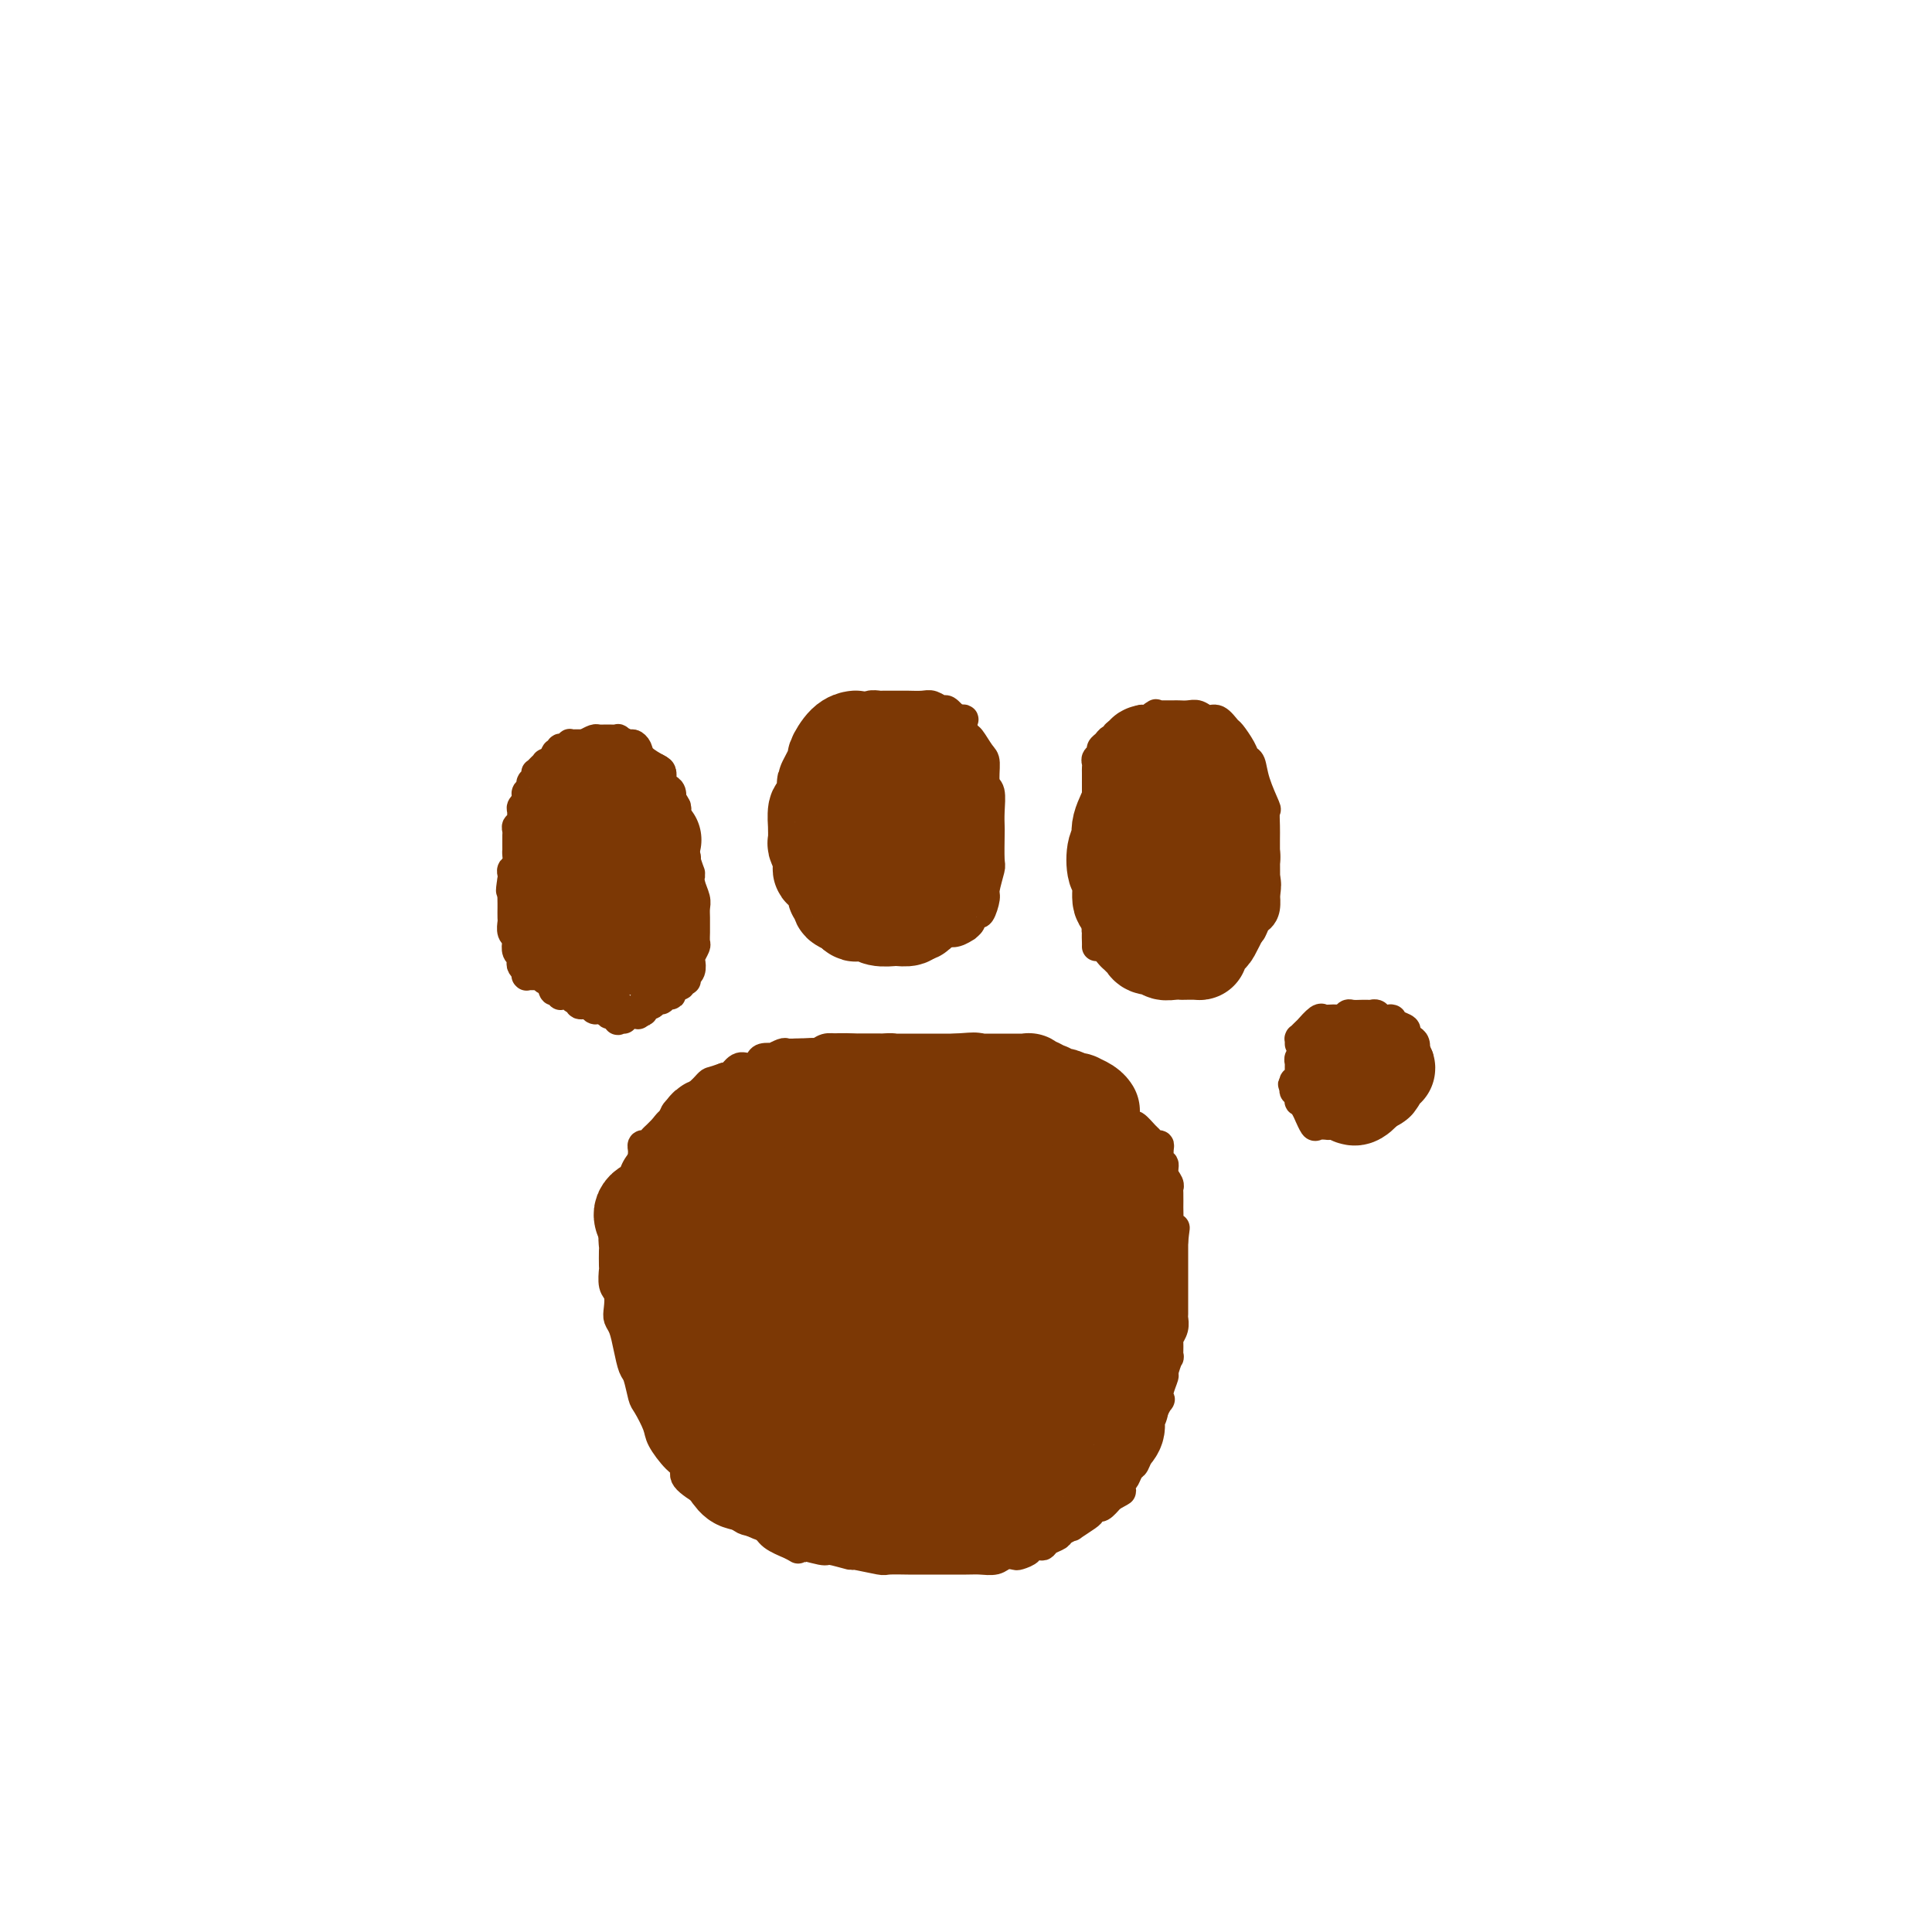 <svg viewBox='0 0 400 400' version='1.1' xmlns='http://www.w3.org/2000/svg' xmlns:xlink='http://www.w3.org/1999/xlink'><g fill='none' stroke='rgb(124,56,5)' stroke-width='6' stroke-linecap='round' stroke-linejoin='round'><path d='M129,248c0.114,-0.077 0.228,-0.154 0,0c-0.228,0.154 -0.797,0.540 -1,1c-0.203,0.460 -0.040,0.996 0,1c0.040,0.004 -0.042,-0.524 0,0c0.042,0.524 0.207,2.099 0,3c-0.207,0.901 -0.787,1.129 -1,2c-0.213,0.871 -0.058,2.387 0,3c0.058,0.613 0.019,0.323 0,1c-0.019,0.677 -0.019,2.321 0,3c0.019,0.679 0.057,0.395 0,1c-0.057,0.605 -0.208,2.100 0,3c0.208,0.900 0.777,1.205 1,2c0.223,0.795 0.101,2.080 0,3c-0.101,0.920 -0.182,1.476 0,2c0.182,0.524 0.626,1.016 1,2c0.374,0.984 0.676,2.460 1,4c0.324,1.540 0.668,3.144 1,4c0.332,0.856 0.651,0.965 1,2c0.349,1.035 0.730,2.995 1,4c0.270,1.005 0.431,1.057 1,2c0.569,0.943 1.546,2.779 2,4c0.454,1.221 0.383,1.826 1,3c0.617,1.174 1.920,2.918 3,4c1.080,1.082 1.935,1.502 2,2c0.065,0.498 -0.661,1.075 0,2c0.661,0.925 2.709,2.197 4,3c1.291,0.803 1.825,1.135 3,2c1.175,0.865 2.992,2.262 4,3c1.008,0.738 1.208,0.816 2,1c0.792,0.184 2.175,0.473 3,1c0.825,0.527 1.093,1.294 2,2c0.907,0.706 2.454,1.353 4,2'/><path d='M164,320c2.722,1.636 0.529,0.227 1,0c0.471,-0.227 3.608,0.728 5,1c1.392,0.272 1.038,-0.137 2,0c0.962,0.137 3.239,0.821 4,1c0.761,0.179 0.008,-0.148 1,0c0.992,0.148 3.731,0.772 5,1c1.269,0.228 1.068,0.061 2,0c0.932,-0.061 2.998,-0.016 4,0c1.002,0.016 0.939,0.004 2,0c1.061,-0.004 3.247,-0.000 4,0c0.753,0.000 0.074,-0.004 1,0c0.926,0.004 3.456,0.015 5,0c1.544,-0.015 2.100,-0.056 3,0c0.900,0.056 2.144,0.208 3,0c0.856,-0.208 1.324,-0.778 2,-1c0.676,-0.222 1.561,-0.098 2,0c0.439,0.098 0.432,0.171 1,0c0.568,-0.171 1.709,-0.585 2,-1c0.291,-0.415 -0.269,-0.832 0,-1c0.269,-0.168 1.366,-0.086 2,0c0.634,0.086 0.805,0.176 1,0c0.195,-0.176 0.414,-0.620 1,-1c0.586,-0.380 1.541,-0.697 2,-1c0.459,-0.303 0.423,-0.592 1,-1c0.577,-0.408 1.765,-0.937 2,-1c0.235,-0.063 -0.485,0.338 0,0c0.485,-0.338 2.174,-1.417 3,-2c0.826,-0.583 0.788,-0.672 1,-1c0.212,-0.328 0.672,-0.896 1,-1c0.328,-0.104 0.522,0.256 1,0c0.478,-0.256 1.239,-1.128 2,-2'/><path d='M230,310c3.891,-2.124 1.620,-0.934 1,-1c-0.620,-0.066 0.412,-1.387 1,-2c0.588,-0.613 0.731,-0.518 1,-1c0.269,-0.482 0.663,-1.543 1,-2c0.337,-0.457 0.616,-0.311 1,-1c0.384,-0.689 0.871,-2.212 1,-3c0.129,-0.788 -0.102,-0.839 0,-1c0.102,-0.161 0.535,-0.430 1,-1c0.465,-0.570 0.961,-1.439 1,-2c0.039,-0.561 -0.378,-0.813 0,-2c0.378,-1.187 1.550,-3.310 2,-4c0.450,-0.690 0.177,0.052 0,0c-0.177,-0.052 -0.258,-0.897 0,-2c0.258,-1.103 0.854,-2.464 1,-3c0.146,-0.536 -0.158,-0.247 0,-1c0.158,-0.753 0.778,-2.547 1,-3c0.222,-0.453 0.045,0.435 0,0c-0.045,-0.435 0.040,-2.195 0,-3c-0.040,-0.805 -0.207,-0.657 0,-1c0.207,-0.343 0.788,-1.176 1,-2c0.212,-0.824 0.057,-1.638 0,-2c-0.057,-0.362 -0.015,-0.272 0,-1c0.015,-0.728 0.004,-2.274 0,-3c-0.004,-0.726 -0.001,-0.631 0,-1c0.001,-0.369 0.000,-1.203 0,-2c-0.000,-0.797 -0.000,-1.557 0,-2c0.000,-0.443 0.000,-0.569 0,-1c-0.000,-0.431 -0.000,-1.167 0,-2c0.000,-0.833 0.000,-1.763 0,-2c-0.000,-0.237 -0.000,0.218 0,0c0.000,-0.218 0.000,-1.109 0,-2'/><path d='M243,257c0.525,-5.213 0.337,-1.744 0,-1c-0.337,0.744 -0.822,-1.237 -1,-2c-0.178,-0.763 -0.048,-0.309 0,-1c0.048,-0.691 0.014,-2.527 0,-3c-0.014,-0.473 -0.008,0.418 0,0c0.008,-0.418 0.017,-2.144 0,-3c-0.017,-0.856 -0.061,-0.841 0,-1c0.061,-0.159 0.227,-0.492 0,-1c-0.227,-0.508 -0.845,-1.192 -1,-2c-0.155,-0.808 0.154,-1.740 0,-2c-0.154,-0.260 -0.773,0.151 -1,0c-0.227,-0.151 -0.064,-0.863 0,-1c0.064,-0.137 0.028,0.300 0,0c-0.028,-0.300 -0.048,-1.336 0,-2c0.048,-0.664 0.163,-0.957 0,-1c-0.163,-0.043 -0.606,0.162 -1,0c-0.394,-0.162 -0.740,-0.692 -1,-1c-0.260,-0.308 -0.433,-0.396 -1,-1c-0.567,-0.604 -1.526,-1.725 -2,-2c-0.474,-0.275 -0.463,0.295 -1,0c-0.537,-0.295 -1.623,-1.455 -2,-2c-0.377,-0.545 -0.045,-0.475 -1,-1c-0.955,-0.525 -3.199,-1.646 -4,-2c-0.801,-0.354 -0.161,0.059 -1,0c-0.839,-0.059 -3.157,-0.589 -4,-1c-0.843,-0.411 -0.212,-0.701 -1,-1c-0.788,-0.299 -2.995,-0.606 -4,-1c-1.005,-0.394 -0.809,-0.875 -1,-1c-0.191,-0.125 -0.769,0.107 -2,0c-1.231,-0.107 -3.116,-0.554 -5,-1'/><path d='M209,223c-3.690,-1.238 -3.915,-1.835 -4,-2c-0.085,-0.165 -0.028,0.100 -1,0c-0.972,-0.100 -2.971,-0.566 -4,-1c-1.029,-0.434 -1.087,-0.834 -2,-1c-0.913,-0.166 -2.683,-0.096 -4,0c-1.317,0.096 -2.183,0.218 -3,0c-0.817,-0.218 -1.585,-0.776 -2,-1c-0.415,-0.224 -0.478,-0.112 -1,0c-0.522,0.112 -1.505,0.226 -2,0c-0.495,-0.226 -0.503,-0.793 -1,-1c-0.497,-0.207 -1.484,-0.056 -2,0c-0.516,0.056 -0.562,0.015 -1,0c-0.438,-0.015 -1.268,-0.004 -2,0c-0.732,0.004 -1.365,-0.000 -2,0c-0.635,0.000 -1.272,0.004 -2,0c-0.728,-0.004 -1.546,-0.015 -2,0c-0.454,0.015 -0.544,0.057 -1,0c-0.456,-0.057 -1.278,-0.211 -2,0c-0.722,0.211 -1.344,0.788 -2,1c-0.656,0.212 -1.347,0.061 -2,0c-0.653,-0.061 -1.269,-0.030 -2,0c-0.731,0.030 -1.576,0.060 -2,0c-0.424,-0.060 -0.427,-0.210 -1,0c-0.573,0.210 -1.715,0.778 -2,1c-0.285,0.222 0.286,0.096 0,0c-0.286,-0.096 -1.428,-0.162 -2,0c-0.572,0.162 -0.573,0.552 -1,1c-0.427,0.448 -1.279,0.955 -2,1c-0.721,0.045 -1.309,-0.373 -2,0c-0.691,0.373 -1.483,1.535 -2,2c-0.517,0.465 -0.758,0.232 -1,0'/><path d='M150,223c-2.638,0.948 -2.733,0.817 -3,1c-0.267,0.183 -0.705,0.678 -1,1c-0.295,0.322 -0.446,0.471 -1,1c-0.554,0.529 -1.511,1.438 -2,2c-0.489,0.562 -0.508,0.777 -1,1c-0.492,0.223 -1.455,0.455 -2,1c-0.545,0.545 -0.671,1.403 -1,2c-0.329,0.597 -0.862,0.933 -1,1c-0.138,0.067 0.118,-0.136 0,0c-0.118,0.136 -0.610,0.610 -1,1c-0.390,0.390 -0.679,0.696 -1,1c-0.321,0.304 -0.675,0.606 -1,1c-0.325,0.394 -0.623,0.879 -1,1c-0.377,0.121 -0.833,-0.121 -1,0c-0.167,0.121 -0.044,0.606 0,1c0.044,0.394 0.008,0.697 0,1c-0.008,0.303 0.012,0.607 0,1c-0.012,0.393 -0.056,0.875 0,1c0.056,0.125 0.211,-0.106 0,0c-0.211,0.106 -0.788,0.550 -1,1c-0.212,0.450 -0.061,0.908 0,1c0.061,0.092 0.030,-0.182 0,0c-0.030,0.182 -0.061,0.818 0,1c0.061,0.182 0.214,-0.092 0,0c-0.214,0.092 -0.793,0.548 -1,1c-0.207,0.452 -0.041,0.899 0,1c0.041,0.101 -0.041,-0.144 0,0c0.041,0.144 0.207,0.678 0,1c-0.207,0.322 -0.786,0.433 -1,1c-0.214,0.567 -0.061,1.591 0,2c0.061,0.409 0.031,0.205 0,0'/><path d='M130,250c-0.619,2.177 -0.166,1.120 0,1c0.166,-0.120 0.045,0.699 0,1c-0.045,0.301 -0.013,0.086 0,0c0.013,-0.086 0.006,-0.043 0,0'/><path d='M129,211c0.112,0.023 0.223,0.046 0,0c-0.223,-0.046 -0.781,-0.160 -1,0c-0.219,0.160 -0.100,0.595 0,0c0.100,-0.595 0.181,-2.220 0,-3c-0.181,-0.780 -0.623,-0.715 -1,-1c-0.377,-0.285 -0.689,-0.921 -1,-1c-0.311,-0.079 -0.622,0.400 -1,0c-0.378,-0.400 -0.822,-1.677 -1,-2c-0.178,-0.323 -0.089,0.309 0,0c0.089,-0.309 0.178,-1.560 0,-2c-0.178,-0.440 -0.621,-0.068 -1,0c-0.379,0.068 -0.692,-0.169 -1,-1c-0.308,-0.831 -0.611,-2.258 -1,-3c-0.389,-0.742 -0.863,-0.801 -1,-1c-0.137,-0.199 0.065,-0.539 0,-1c-0.065,-0.461 -0.396,-1.043 -1,-2c-0.604,-0.957 -1.482,-2.288 -2,-3c-0.518,-0.712 -0.678,-0.806 -1,-1c-0.322,-0.194 -0.808,-0.490 -1,-1c-0.192,-0.510 -0.090,-1.235 0,-2c0.090,-0.765 0.169,-1.571 0,-2c-0.169,-0.429 -0.585,-0.480 -1,-1c-0.415,-0.520 -0.829,-1.509 -1,-2c-0.171,-0.491 -0.098,-0.484 0,-1c0.098,-0.516 0.222,-1.555 0,-2c-0.222,-0.445 -0.789,-0.296 -1,-1c-0.211,-0.704 -0.067,-2.261 0,-3c0.067,-0.739 0.056,-0.661 0,-1c-0.056,-0.339 -0.159,-1.097 0,-2c0.159,-0.903 0.579,-1.952 1,-3'/><path d='M113,169c-0.313,-3.452 -0.094,-2.080 0,-2c0.094,0.080 0.064,-1.130 0,-2c-0.064,-0.870 -0.162,-1.400 0,-2c0.162,-0.600 0.584,-1.270 1,-2c0.416,-0.730 0.828,-1.519 1,-2c0.172,-0.481 0.106,-0.655 0,-1c-0.106,-0.345 -0.250,-0.862 0,-1c0.250,-0.138 0.896,0.104 1,0c0.104,-0.104 -0.333,-0.553 0,-1c0.333,-0.447 1.436,-0.890 2,-1c0.564,-0.110 0.587,0.114 1,0c0.413,-0.114 1.215,-0.566 2,-1c0.785,-0.434 1.553,-0.849 2,-1c0.447,-0.151 0.571,-0.036 1,0c0.429,0.036 1.161,-0.005 2,0c0.839,0.005 1.783,0.056 2,0c0.217,-0.056 -0.295,-0.220 0,0c0.295,0.220 1.396,0.822 2,1c0.604,0.178 0.712,-0.069 1,0c0.288,0.069 0.756,0.456 1,1c0.244,0.544 0.263,1.247 1,2c0.737,0.753 2.191,1.557 3,2c0.809,0.443 0.972,0.526 1,1c0.028,0.474 -0.080,1.338 0,2c0.080,0.662 0.346,1.121 1,2c0.654,0.879 1.696,2.179 2,3c0.304,0.821 -0.128,1.162 0,2c0.128,0.838 0.818,2.173 1,3c0.182,0.827 -0.143,1.146 0,2c0.143,0.854 0.755,2.244 1,3c0.245,0.756 0.122,0.878 0,1'/><path d='M142,178c1.171,3.539 1.098,2.887 1,3c-0.098,0.113 -0.223,0.990 0,2c0.223,1.010 0.792,2.153 1,3c0.208,0.847 0.056,1.397 0,2c-0.056,0.603 -0.014,1.260 0,2c0.014,0.740 0.000,1.564 0,2c-0.000,0.436 0.014,0.483 0,1c-0.014,0.517 -0.055,1.504 0,2c0.055,0.496 0.207,0.501 0,1c-0.207,0.499 -0.773,1.493 -1,2c-0.227,0.507 -0.113,0.527 0,1c0.113,0.473 0.227,1.398 0,2c-0.227,0.602 -0.793,0.879 -1,1c-0.207,0.121 -0.054,0.085 0,0c0.054,-0.085 0.011,-0.220 0,0c-0.011,0.220 0.012,0.795 0,1c-0.012,0.205 -0.060,0.041 0,0c0.060,-0.041 0.227,0.042 0,0c-0.227,-0.042 -0.848,-0.208 -1,0c-0.152,0.208 0.167,0.792 0,1c-0.167,0.208 -0.818,0.042 -1,0c-0.182,-0.042 0.107,0.042 0,0c-0.107,-0.042 -0.609,-0.210 -1,0c-0.391,0.210 -0.672,0.798 -1,1c-0.328,0.202 -0.702,0.017 -1,0c-0.298,-0.017 -0.518,0.135 -1,0c-0.482,-0.135 -1.226,-0.558 -2,-1c-0.774,-0.442 -1.579,-0.902 -2,-1c-0.421,-0.098 -0.460,0.166 -1,0c-0.540,-0.166 -1.583,-0.762 -2,-1c-0.417,-0.238 -0.209,-0.119 0,0'/><path d='M174,195c0.009,-0.028 0.017,-0.056 0,0c-0.017,0.056 -0.060,0.198 0,0c0.060,-0.198 0.223,-0.734 0,-1c-0.223,-0.266 -0.830,-0.260 -1,-1c-0.170,-0.740 0.098,-2.225 0,-3c-0.098,-0.775 -0.562,-0.839 -1,-1c-0.438,-0.161 -0.849,-0.420 -1,-1c-0.151,-0.580 -0.040,-1.483 0,-2c0.040,-0.517 0.011,-0.649 0,-1c-0.011,-0.351 -0.003,-0.920 0,-1c0.003,-0.080 0.001,0.331 0,0c-0.001,-0.331 -0.000,-1.402 0,-2c0.000,-0.598 -0.000,-0.723 0,-1c0.000,-0.277 0.000,-0.705 0,-1c-0.000,-0.295 -0.001,-0.455 0,-1c0.001,-0.545 0.004,-1.473 0,-2c-0.004,-0.527 -0.015,-0.652 0,-1c0.015,-0.348 0.057,-0.919 0,-1c-0.057,-0.081 -0.212,0.329 0,0c0.212,-0.329 0.793,-1.398 1,-2c0.207,-0.602 0.041,-0.739 0,-1c-0.041,-0.261 0.041,-0.647 0,-1c-0.041,-0.353 -0.207,-0.673 0,-1c0.207,-0.327 0.788,-0.661 1,-1c0.212,-0.339 0.057,-0.682 0,-1c-0.057,-0.318 -0.015,-0.609 0,-1c0.015,-0.391 0.004,-0.881 0,-1c-0.004,-0.119 -0.001,0.133 0,0c0.001,-0.133 0.000,-0.651 0,-1c-0.000,-0.349 -0.000,-0.528 0,-1c0.000,-0.472 0.000,-1.236 0,-2'/><path d='M173,162c0.309,-3.937 0.083,-0.778 0,0c-0.083,0.778 -0.022,-0.824 0,-2c0.022,-1.176 0.006,-1.926 0,-2c-0.006,-0.074 -0.002,0.527 0,0c0.002,-0.527 0.001,-2.181 0,-3c-0.001,-0.819 -0.001,-0.801 0,-1c0.001,-0.199 0.004,-0.613 0,-1c-0.004,-0.387 -0.016,-0.745 0,-1c0.016,-0.255 0.060,-0.407 0,-1c-0.060,-0.593 -0.224,-1.627 0,-2c0.224,-0.373 0.834,-0.085 1,0c0.166,0.085 -0.114,-0.034 0,0c0.114,0.034 0.622,0.219 1,0c0.378,-0.219 0.626,-0.842 1,-1c0.374,-0.158 0.872,0.150 1,0c0.128,-0.150 -0.115,-0.758 0,-1c0.115,-0.242 0.589,-0.117 1,0c0.411,0.117 0.758,0.228 1,0c0.242,-0.228 0.380,-0.793 1,-1c0.620,-0.207 1.724,-0.055 2,0c0.276,0.055 -0.275,0.015 0,0c0.275,-0.015 1.376,-0.004 2,0c0.624,0.004 0.772,-0.000 1,0c0.228,0.000 0.537,0.004 1,0c0.463,-0.004 1.079,-0.017 2,0c0.921,0.017 2.147,0.062 3,0c0.853,-0.062 1.332,-0.233 2,0c0.668,0.233 1.526,0.870 2,1c0.474,0.130 0.564,-0.249 1,0c0.436,0.249 1.218,1.124 2,2'/><path d='M198,149c2.650,0.286 1.274,-0.498 1,0c-0.274,0.498 0.552,2.277 1,3c0.448,0.723 0.516,0.390 1,1c0.484,0.610 1.384,2.162 2,3c0.616,0.838 0.950,0.964 1,2c0.050,1.036 -0.183,2.984 0,4c0.183,1.016 0.781,1.099 1,2c0.219,0.901 0.060,2.620 0,4c-0.060,1.380 -0.020,2.422 0,3c0.020,0.578 0.020,0.691 0,2c-0.020,1.309 -0.061,3.812 0,5c0.061,1.188 0.224,1.060 0,2c-0.224,0.940 -0.835,2.949 -1,4c-0.165,1.051 0.114,1.146 0,2c-0.114,0.854 -0.623,2.467 -1,3c-0.377,0.533 -0.621,-0.016 -1,0c-0.379,0.016 -0.892,0.596 -1,1c-0.108,0.404 0.189,0.630 0,1c-0.189,0.370 -0.863,0.883 -1,1c-0.137,0.117 0.262,-0.161 0,0c-0.262,0.161 -1.186,0.761 -2,1c-0.814,0.239 -1.516,0.117 -2,0c-0.484,-0.117 -0.748,-0.227 -1,0c-0.252,0.227 -0.493,0.793 -1,1c-0.507,0.207 -1.280,0.055 -2,0c-0.720,-0.055 -1.388,-0.015 -2,0c-0.612,0.015 -1.167,0.004 -2,0c-0.833,-0.004 -1.945,-0.001 -3,0c-1.055,0.001 -2.053,0.000 -3,0c-0.947,-0.000 -1.842,-0.000 -3,0c-1.158,0.000 -2.579,0.000 -4,0'/><path d='M175,194c-4.027,0.215 -2.595,0.254 -2,0c0.595,-0.254 0.352,-0.799 0,-1c-0.352,-0.201 -0.815,-0.057 -1,0c-0.185,0.057 -0.093,0.029 0,0'/><path d='M227,196c0.008,-0.252 0.016,-0.504 0,-1c-0.016,-0.496 -0.057,-1.236 0,-2c0.057,-0.764 0.212,-1.553 0,-3c-0.212,-1.447 -0.790,-3.552 -1,-5c-0.210,-1.448 -0.053,-2.240 0,-3c0.053,-0.760 -0.000,-1.488 0,-3c0.000,-1.512 0.053,-3.806 0,-5c-0.053,-1.194 -0.210,-1.287 0,-2c0.210,-0.713 0.788,-2.045 1,-3c0.212,-0.955 0.057,-1.532 0,-2c-0.057,-0.468 -0.015,-0.826 0,-1c0.015,-0.174 0.004,-0.165 0,-1c-0.004,-0.835 -0.001,-2.514 0,-3c0.001,-0.486 -0.001,0.221 0,0c0.001,-0.221 0.004,-1.368 0,-2c-0.004,-0.632 -0.016,-0.747 0,-1c0.016,-0.253 0.060,-0.645 0,-1c-0.060,-0.355 -0.224,-0.673 0,-1c0.224,-0.327 0.835,-0.661 1,-1c0.165,-0.339 -0.115,-0.682 0,-1c0.115,-0.318 0.626,-0.610 1,-1c0.374,-0.390 0.611,-0.879 1,-1c0.389,-0.121 0.930,0.126 1,0c0.070,-0.126 -0.332,-0.626 0,-1c0.332,-0.374 1.399,-0.622 2,-1c0.601,-0.378 0.735,-0.886 1,-1c0.265,-0.114 0.662,0.166 1,0c0.338,-0.166 0.616,-0.776 1,-1c0.384,-0.224 0.873,-0.060 1,0c0.127,0.060 -0.106,0.017 0,0c0.106,-0.017 0.553,-0.009 1,0'/><path d='M238,149c1.942,-1.773 1.298,-1.207 1,-1c-0.298,0.207 -0.249,0.055 0,0c0.249,-0.055 0.700,-0.015 1,0c0.300,0.015 0.451,0.003 1,0c0.549,-0.003 1.498,0.004 2,0c0.502,-0.004 0.557,-0.017 1,0c0.443,0.017 1.275,0.064 2,0c0.725,-0.064 1.345,-0.240 2,0c0.655,0.240 1.345,0.897 2,1c0.655,0.103 1.275,-0.347 2,0c0.725,0.347 1.557,1.492 2,2c0.443,0.508 0.499,0.381 1,1c0.501,0.619 1.448,1.984 2,3c0.552,1.016 0.708,1.681 1,2c0.292,0.319 0.719,0.291 1,1c0.281,0.709 0.415,2.154 1,4c0.585,1.846 1.621,4.093 2,5c0.379,0.907 0.102,0.475 0,1c-0.102,0.525 -0.027,2.007 0,3c0.027,0.993 0.007,1.495 0,3c-0.007,1.505 -0.002,4.012 0,5c0.002,0.988 0.001,0.456 0,1c-0.001,0.544 -0.003,2.163 0,3c0.003,0.837 0.012,0.891 0,1c-0.012,0.109 -0.045,0.271 0,1c0.045,0.729 0.167,2.023 0,3c-0.167,0.977 -0.622,1.638 -1,2c-0.378,0.362 -0.679,0.427 -1,1c-0.321,0.573 -0.663,1.654 -1,2c-0.337,0.346 -0.668,-0.044 -1,0c-0.332,0.044 -0.666,0.522 -1,1'/><path d='M257,194c-0.759,1.110 -0.158,0.885 0,1c0.158,0.115 -0.129,0.570 -1,1c-0.871,0.430 -2.326,0.833 -3,1c-0.674,0.167 -0.566,0.096 -1,0c-0.434,-0.096 -1.409,-0.218 -2,0c-0.591,0.218 -0.797,0.778 -2,1c-1.203,0.222 -3.403,0.108 -4,0c-0.597,-0.108 0.410,-0.211 0,0c-0.410,0.211 -2.238,0.736 -3,1c-0.762,0.264 -0.460,0.267 -1,0c-0.540,-0.267 -1.923,-0.803 -3,-1c-1.077,-0.197 -1.848,-0.057 -2,0c-0.152,0.057 0.314,0.029 0,0c-0.314,-0.029 -1.408,-0.058 -2,0c-0.592,0.058 -0.684,0.204 -1,0c-0.316,-0.204 -0.858,-0.757 -1,-1c-0.142,-0.243 0.116,-0.177 0,0c-0.116,0.177 -0.605,0.464 -1,0c-0.395,-0.464 -0.694,-1.680 -1,-2c-0.306,-0.320 -0.618,0.254 -1,0c-0.382,-0.254 -0.834,-1.338 -1,-2c-0.166,-0.662 -0.048,-0.904 0,-1c0.048,-0.096 0.024,-0.048 0,0'/><path d='M269,216c-0.000,0.114 -0.001,0.227 0,0c0.001,-0.227 0.003,-0.796 0,-1c-0.003,-0.204 -0.011,-0.045 0,0c0.011,0.045 0.040,-0.024 0,0c-0.040,0.024 -0.148,0.143 0,0c0.148,-0.143 0.551,-0.546 1,-1c0.449,-0.454 0.945,-0.959 1,-1c0.055,-0.041 -0.332,0.381 0,0c0.332,-0.381 1.384,-1.565 2,-2c0.616,-0.435 0.795,-0.120 1,0c0.205,0.120 0.435,0.046 1,0c0.565,-0.046 1.465,-0.065 2,0c0.535,0.065 0.706,0.214 1,0c0.294,-0.214 0.710,-0.789 1,-1c0.290,-0.211 0.455,-0.056 1,0c0.545,0.056 1.470,0.014 2,0c0.530,-0.014 0.666,0.000 1,0c0.334,-0.000 0.868,-0.014 1,0c0.132,0.014 -0.136,0.057 0,0c0.136,-0.057 0.677,-0.212 1,0c0.323,0.212 0.428,0.792 1,1c0.572,0.208 1.611,0.045 2,0c0.389,-0.045 0.128,0.029 0,0c-0.128,-0.029 -0.123,-0.162 0,0c0.123,0.162 0.362,0.620 1,1c0.638,0.380 1.674,0.682 2,1c0.326,0.318 -0.057,0.652 0,1c0.057,0.348 0.554,0.709 1,1c0.446,0.291 0.842,0.512 1,1c0.158,0.488 0.079,1.244 0,2'/><path d='M293,218c1.546,1.406 0.412,0.921 0,1c-0.412,0.079 -0.100,0.721 0,1c0.100,0.279 -0.010,0.193 0,1c0.010,0.807 0.140,2.506 0,3c-0.140,0.494 -0.550,-0.217 -1,0c-0.450,0.217 -0.942,1.364 -1,2c-0.058,0.636 0.316,0.762 0,1c-0.316,0.238 -1.322,0.588 -2,1c-0.678,0.412 -1.026,0.885 -1,1c0.026,0.115 0.427,-0.128 0,0c-0.427,0.128 -1.681,0.626 -2,1c-0.319,0.374 0.299,0.622 0,1c-0.299,0.378 -1.513,0.886 -2,1c-0.487,0.114 -0.248,-0.166 -1,0c-0.752,0.166 -2.497,0.776 -3,1c-0.503,0.224 0.235,0.060 0,0c-0.235,-0.060 -1.443,-0.017 -2,0c-0.557,0.017 -0.464,0.007 -1,0c-0.536,-0.007 -1.703,-0.010 -2,0c-0.297,0.010 0.275,0.033 0,0c-0.275,-0.033 -1.397,-0.120 -2,0c-0.603,0.120 -0.687,0.449 -1,0c-0.313,-0.449 -0.854,-1.675 -1,-2c-0.146,-0.325 0.104,0.250 0,0c-0.104,-0.250 -0.563,-1.325 -1,-2c-0.437,-0.675 -0.853,-0.951 -1,-1c-0.147,-0.049 -0.026,0.128 0,0c0.026,-0.128 -0.045,-0.560 0,-1c0.045,-0.440 0.204,-0.888 0,-1c-0.204,-0.112 -0.773,0.111 -1,0c-0.227,-0.111 -0.114,-0.555 0,-1'/><path d='M268,225c-0.778,-1.178 -0.223,-0.123 0,0c0.223,0.123 0.112,-0.688 0,-1c-0.112,-0.312 -0.226,-0.126 0,0c0.226,0.126 0.793,0.193 1,0c0.207,-0.193 0.055,-0.644 0,-1c-0.055,-0.356 -0.015,-0.616 0,-1c0.015,-0.384 0.003,-0.891 0,-1c-0.003,-0.109 0.003,0.181 0,0c-0.003,-0.181 -0.015,-0.833 0,-1c0.015,-0.167 0.056,0.152 0,0c-0.056,-0.152 -0.208,-0.776 0,-1c0.208,-0.224 0.778,-0.049 1,0c0.222,0.049 0.097,-0.029 0,0c-0.097,0.029 -0.166,0.167 0,0c0.166,-0.167 0.566,-0.637 1,-1c0.434,-0.363 0.901,-0.619 1,-1c0.099,-0.381 -0.169,-0.886 0,-1c0.169,-0.114 0.776,0.161 1,0c0.224,-0.161 0.064,-0.760 0,-1c-0.064,-0.240 -0.032,-0.120 0,0'/><path d='M115,164c0.081,1.357 0.161,2.714 0,3c-0.161,0.286 -0.564,-0.498 -1,0c-0.436,0.498 -0.905,2.278 -1,3c-0.095,0.722 0.185,0.386 0,1c-0.185,0.614 -0.834,2.178 -1,3c-0.166,0.822 0.152,0.903 0,1c-0.152,0.097 -0.773,0.210 -1,1c-0.227,0.790 -0.061,2.259 0,3c0.061,0.741 0.016,0.756 0,1c-0.016,0.244 -0.004,0.717 0,1c0.004,0.283 0.001,0.376 0,1c-0.001,0.624 -0.000,1.778 0,2c0.000,0.222 0.000,-0.487 0,0c-0.000,0.487 -0.000,2.172 0,3c0.000,0.828 -0.000,0.799 0,1c0.000,0.201 0.000,0.632 0,1c-0.000,0.368 -0.001,0.674 0,1c0.001,0.326 0.004,0.673 0,1c-0.004,0.327 -0.015,0.633 0,1c0.015,0.367 0.057,0.795 0,1c-0.057,0.205 -0.211,0.187 0,1c0.211,0.813 0.789,2.455 1,3c0.211,0.545 0.056,-0.009 0,0c-0.056,0.009 -0.011,0.580 0,1c0.011,0.420 -0.011,0.687 0,1c0.011,0.313 0.055,0.672 0,1c-0.055,0.328 -0.208,0.627 0,1c0.208,0.373 0.777,0.822 1,1c0.223,0.178 0.098,0.086 0,0c-0.098,-0.086 -0.171,-0.168 0,0c0.171,0.168 0.585,0.584 1,1'/><path d='M114,203c0.686,3.874 0.901,1.560 1,1c0.099,-0.560 0.082,0.634 0,1c-0.082,0.366 -0.228,-0.098 0,0c0.228,0.098 0.831,0.757 1,1c0.169,0.243 -0.096,0.069 0,0c0.096,-0.069 0.552,-0.034 1,0c0.448,0.034 0.889,0.066 1,0c0.111,-0.066 -0.107,-0.229 0,0c0.107,0.229 0.539,0.850 1,1c0.461,0.150 0.951,-0.170 1,0c0.049,0.170 -0.341,0.830 0,1c0.341,0.170 1.415,-0.152 2,0c0.585,0.152 0.682,0.776 1,1c0.318,0.224 0.859,0.046 1,0c0.141,-0.046 -0.116,0.040 0,0c0.116,-0.040 0.605,-0.207 1,0c0.395,0.207 0.694,0.788 1,1c0.306,0.212 0.617,0.057 1,0c0.383,-0.057 0.837,-0.015 1,0c0.163,0.015 0.034,0.004 0,0c-0.034,-0.004 0.028,-0.001 0,0c-0.028,0.001 -0.147,0.000 0,0c0.147,-0.000 0.560,-0.000 1,0c0.440,0.000 0.906,-0.000 1,0c0.094,0.000 -0.185,0.001 0,0c0.185,-0.001 0.834,-0.004 1,0c0.166,0.004 -0.152,0.015 0,0c0.152,-0.015 0.773,-0.056 1,0c0.227,0.056 0.061,0.207 0,0c-0.061,-0.207 -0.017,-0.774 0,-1c0.017,-0.226 0.009,-0.113 0,0'/><path d='M132,209c2.724,0.933 0.533,0.264 0,0c-0.533,-0.264 0.593,-0.123 1,0c0.407,0.123 0.094,0.229 0,0c-0.094,-0.229 0.030,-0.792 0,-1c-0.030,-0.208 -0.216,-0.060 0,0c0.216,0.060 0.832,0.031 1,0c0.168,-0.031 -0.112,-0.065 0,0c0.112,0.065 0.618,0.228 1,0c0.382,-0.228 0.641,-0.846 1,-1c0.359,-0.154 0.818,0.155 1,0c0.182,-0.155 0.086,-0.775 0,-1c-0.086,-0.225 -0.163,-0.054 0,0c0.163,0.054 0.564,-0.009 1,0c0.436,0.009 0.905,0.089 1,0c0.095,-0.089 -0.185,-0.347 0,-1c0.185,-0.653 0.834,-1.700 1,-2c0.166,-0.300 -0.152,0.146 0,0c0.152,-0.146 0.773,-0.884 1,-1c0.227,-0.116 0.060,0.390 0,0c-0.060,-0.390 -0.012,-1.677 0,-2c0.012,-0.323 -0.011,0.318 0,0c0.011,-0.318 0.055,-1.594 0,-2c-0.055,-0.406 -0.211,0.059 0,0c0.211,-0.059 0.789,-0.641 1,-1c0.211,-0.359 0.057,-0.494 0,-1c-0.057,-0.506 -0.015,-1.382 0,-2c0.015,-0.618 0.004,-0.978 0,-1c-0.004,-0.022 -0.001,0.293 0,0c0.001,-0.293 0.000,-1.194 0,-2c-0.000,-0.806 -0.000,-1.516 0,-2c0.000,-0.484 0.000,-0.742 0,-1'/><path d='M142,188c0.309,-2.373 0.083,-0.806 0,-1c-0.083,-0.194 -0.021,-2.150 0,-3c0.021,-0.850 0.002,-0.594 0,-1c-0.002,-0.406 0.014,-1.476 0,-2c-0.014,-0.524 -0.056,-0.504 0,-1c0.056,-0.496 0.211,-1.510 0,-2c-0.211,-0.490 -0.789,-0.456 -1,-1c-0.211,-0.544 -0.056,-1.665 0,-2c0.056,-0.335 0.011,0.118 0,0c-0.011,-0.118 0.011,-0.805 0,-1c-0.011,-0.195 -0.055,0.103 0,0c0.055,-0.103 0.211,-0.609 0,-1c-0.211,-0.391 -0.788,-0.669 -1,-1c-0.212,-0.331 -0.061,-0.715 0,-1c0.061,-0.285 0.030,-0.471 0,-1c-0.030,-0.529 -0.060,-1.403 0,-2c0.060,-0.597 0.209,-0.919 0,-1c-0.209,-0.081 -0.778,0.079 -1,0c-0.222,-0.079 -0.098,-0.399 0,-1c0.098,-0.601 0.170,-1.485 0,-2c-0.170,-0.515 -0.581,-0.663 -1,-1c-0.419,-0.337 -0.848,-0.865 -1,-1c-0.152,-0.135 -0.029,0.121 0,0c0.029,-0.121 -0.035,-0.621 0,-1c0.035,-0.379 0.168,-0.636 0,-1c-0.168,-0.364 -0.637,-0.833 -1,-1c-0.363,-0.167 -0.619,-0.031 -1,0c-0.381,0.031 -0.886,-0.043 -1,0c-0.114,0.043 0.161,0.204 0,0c-0.161,-0.204 -0.760,-0.773 -1,-1c-0.240,-0.227 -0.120,-0.114 0,0'/><path d='M133,158c-0.814,-0.924 0.152,-0.232 0,0c-0.152,0.232 -1.422,0.006 -2,0c-0.578,-0.006 -0.466,0.208 -1,0c-0.534,-0.208 -1.715,-0.839 -2,-1c-0.285,-0.161 0.326,0.149 0,0c-0.326,-0.149 -1.589,-0.758 -2,-1c-0.411,-0.242 0.031,-0.116 0,0c-0.031,0.116 -0.534,0.224 -1,0c-0.466,-0.224 -0.895,-0.778 -1,-1c-0.105,-0.222 0.113,-0.112 0,0c-0.113,0.112 -0.556,0.226 -1,0c-0.444,-0.226 -0.889,-0.793 -1,-1c-0.111,-0.207 0.114,-0.056 0,0c-0.114,0.056 -0.565,0.015 -1,0c-0.435,-0.015 -0.853,-0.004 -1,0c-0.147,0.004 -0.024,0.001 0,0c0.024,-0.001 -0.050,-0.000 0,0c0.050,0.000 0.224,-0.001 0,0c-0.224,0.001 -0.847,0.004 -1,0c-0.153,-0.004 0.165,-0.015 0,0c-0.165,0.015 -0.814,0.056 -1,0c-0.186,-0.056 0.090,-0.207 0,0c-0.090,0.207 -0.546,0.774 -1,1c-0.454,0.226 -0.906,0.112 -1,0c-0.094,-0.112 0.171,-0.223 0,0c-0.171,0.223 -0.778,0.778 -1,1c-0.222,0.222 -0.060,0.111 0,0c0.060,-0.111 0.016,-0.222 0,0c-0.016,0.222 -0.005,0.778 0,1c0.005,0.222 0.002,0.111 0,0'/><path d='M115,157c-1.017,0.691 -1.060,0.920 -1,1c0.060,0.080 0.223,0.011 0,0c-0.223,-0.011 -0.830,0.035 -1,0c-0.170,-0.035 0.099,-0.150 0,0c-0.099,0.150 -0.566,0.566 -1,1c-0.434,0.434 -0.834,0.887 -1,1c-0.166,0.113 -0.097,-0.114 0,0c0.097,0.114 0.223,0.569 0,1c-0.223,0.431 -0.796,0.836 -1,1c-0.204,0.164 -0.041,0.085 0,0c0.041,-0.085 -0.042,-0.176 0,0c0.042,0.176 0.208,0.621 0,1c-0.208,0.379 -0.792,0.693 -1,1c-0.208,0.307 -0.042,0.606 0,1c0.042,0.394 -0.042,0.883 0,1c0.042,0.117 0.208,-0.136 0,0c-0.208,0.136 -0.792,0.663 -1,1c-0.208,0.337 -0.042,0.486 0,1c0.042,0.514 -0.041,1.394 0,2c0.041,0.606 0.207,0.939 0,1c-0.207,0.061 -0.788,-0.152 -1,0c-0.212,0.152 -0.057,0.667 0,1c0.057,0.333 0.015,0.483 0,1c-0.015,0.517 -0.003,1.399 0,2c0.003,0.601 -0.003,0.920 0,1c0.003,0.080 0.015,-0.081 0,0c-0.015,0.081 -0.056,0.403 0,1c0.056,0.597 0.211,1.469 0,2c-0.211,0.531 -0.788,0.720 -1,1c-0.212,0.280 -0.061,0.651 0,1c0.061,0.349 0.030,0.674 0,1'/><path d='M106,182c-0.619,3.594 -0.166,2.578 0,2c0.166,-0.578 0.045,-0.717 0,0c-0.045,0.717 -0.013,2.290 0,3c0.013,0.710 0.007,0.558 0,1c-0.007,0.442 -0.016,1.479 0,2c0.016,0.521 0.056,0.524 0,1c-0.056,0.476 -0.207,1.423 0,2c0.207,0.577 0.774,0.785 1,1c0.226,0.215 0.112,0.439 0,1c-0.112,0.561 -0.222,1.461 0,2c0.222,0.539 0.778,0.718 1,1c0.222,0.282 0.112,0.668 0,1c-0.112,0.332 -0.226,0.611 0,1c0.226,0.389 0.791,0.889 1,1c0.209,0.111 0.060,-0.166 0,0c-0.060,0.166 -0.031,0.777 0,1c0.031,0.223 0.065,0.060 0,0c-0.065,-0.060 -0.227,-0.016 0,0c0.227,0.016 0.845,0.005 1,0c0.155,-0.005 -0.151,-0.002 0,0c0.151,0.002 0.760,0.004 1,0c0.240,-0.004 0.110,-0.015 0,0c-0.110,0.015 -0.199,0.056 0,0c0.199,-0.056 0.687,-0.207 1,0c0.313,0.207 0.451,0.774 1,1c0.549,0.226 1.510,0.113 2,0c0.490,-0.113 0.510,-0.226 1,0c0.490,0.226 1.451,0.793 2,1c0.549,0.207 0.686,0.056 1,0c0.314,-0.056 0.804,-0.016 1,0c0.196,0.016 0.098,0.008 0,0'/><path d='M120,204c1.890,0.619 0.615,0.166 0,0c-0.615,-0.166 -0.571,-0.044 0,0c0.571,0.044 1.670,0.009 2,0c0.330,-0.009 -0.109,0.009 0,0c0.109,-0.009 0.768,-0.044 1,0c0.232,0.044 0.039,0.166 0,0c-0.039,-0.166 0.076,-0.622 0,-1c-0.076,-0.378 -0.344,-0.678 -1,-1c-0.656,-0.322 -1.701,-0.665 -2,-1c-0.299,-0.335 0.146,-0.663 0,-1c-0.146,-0.337 -0.884,-0.682 -1,-1c-0.116,-0.318 0.389,-0.609 0,-1c-0.389,-0.391 -1.674,-0.883 -2,-1c-0.326,-0.117 0.306,0.142 0,0c-0.306,-0.142 -1.550,-0.683 -2,-1c-0.450,-0.317 -0.107,-0.410 0,-1c0.107,-0.590 -0.024,-1.678 0,-2c0.024,-0.322 0.203,0.120 0,0c-0.203,-0.120 -0.786,-0.803 -1,-1c-0.214,-0.197 -0.057,0.090 0,0c0.057,-0.090 0.016,-0.559 0,-1c-0.016,-0.441 -0.005,-0.854 0,-1c0.005,-0.146 0.005,-0.023 0,0c-0.005,0.023 -0.015,-0.052 0,0c0.015,0.052 0.056,0.230 0,0c-0.056,-0.230 -0.207,-0.870 0,-1c0.207,-0.130 0.774,0.248 1,0c0.226,-0.248 0.113,-1.124 0,-2'/><path d='M115,187c-0.000,-1.500 -0.000,-0.749 0,-1c0.000,-0.251 0.000,-1.503 0,-2c-0.000,-0.497 -0.000,-0.237 0,-1c0.000,-0.763 0.000,-2.548 0,-3c-0.000,-0.452 -0.000,0.431 0,0c0.000,-0.431 0.000,-2.175 0,-3c-0.000,-0.825 -0.000,-0.732 0,-1c0.000,-0.268 0.000,-0.897 0,-1c-0.000,-0.103 -0.000,0.321 0,0c0.000,-0.321 0.000,-1.388 0,-2c-0.000,-0.612 -0.000,-0.768 0,-1c0.000,-0.232 0.000,-0.539 0,-1c-0.000,-0.461 -0.001,-1.075 0,-2c0.001,-0.925 0.004,-2.161 0,-3c-0.004,-0.839 -0.015,-1.282 0,-2c0.015,-0.718 0.057,-1.713 0,-2c-0.057,-0.287 -0.211,0.133 0,0c0.211,-0.133 0.788,-0.820 1,-1c0.212,-0.180 0.061,0.148 0,0c-0.061,-0.148 -0.030,-0.772 0,-1c0.030,-0.228 0.060,-0.061 0,0c-0.060,0.061 -0.208,0.017 0,0c0.208,-0.017 0.774,-0.008 1,0c0.226,0.008 0.113,0.016 0,0c-0.113,-0.016 -0.226,-0.057 0,0c0.226,0.057 0.793,0.211 1,0c0.207,-0.211 0.056,-0.789 0,-1c-0.056,-0.211 -0.015,-0.057 0,0c0.015,0.057 0.004,0.015 0,0c-0.004,-0.015 -0.001,-0.004 0,0c0.001,0.004 0.001,0.002 0,0'/><path d='M118,159c0.708,-0.464 0.977,-0.124 1,0c0.023,0.124 -0.201,0.033 0,0c0.201,-0.033 0.829,-0.009 1,0c0.171,0.009 -0.113,0.002 0,0c0.113,-0.002 0.622,-0.001 1,0c0.378,0.001 0.623,0.001 1,0c0.377,-0.001 0.886,-0.002 1,0c0.114,0.002 -0.166,0.007 0,0c0.166,-0.007 0.777,-0.027 1,0c0.223,0.027 0.057,0.101 0,0c-0.057,-0.101 -0.004,-0.378 0,0c0.004,0.378 -0.040,1.409 0,2c0.040,0.591 0.166,0.740 0,1c-0.166,0.260 -0.623,0.629 -1,2c-0.377,1.371 -0.674,3.743 -1,5c-0.326,1.257 -0.679,1.397 -1,2c-0.321,0.603 -0.608,1.667 -1,3c-0.392,1.333 -0.890,2.935 -1,4c-0.110,1.065 0.167,1.592 0,2c-0.167,0.408 -0.776,0.698 -1,1c-0.224,0.302 -0.061,0.615 0,1c0.061,0.385 0.019,0.841 0,1c-0.019,0.159 -0.015,0.022 0,0c0.015,-0.022 0.043,0.071 0,0c-0.043,-0.071 -0.155,-0.306 0,-1c0.155,-0.694 0.578,-1.847 1,-3'/><path d='M119,179c-0.835,3.041 -0.421,0.644 0,-1c0.421,-1.644 0.849,-2.534 1,-3c0.151,-0.466 0.025,-0.506 0,-1c-0.025,-0.494 0.050,-1.441 0,-2c-0.050,-0.559 -0.225,-0.728 0,-1c0.225,-0.272 0.848,-0.646 1,-1c0.152,-0.354 -0.169,-0.687 0,-1c0.169,-0.313 0.829,-0.605 1,-1c0.171,-0.395 -0.147,-0.893 0,-1c0.147,-0.107 0.757,0.178 1,0c0.243,-0.178 0.118,-0.817 0,-1c-0.118,-0.183 -0.228,0.091 0,0c0.228,-0.091 0.793,-0.546 1,-1c0.207,-0.454 0.054,-0.905 0,-1c-0.054,-0.095 -0.011,0.167 0,0c0.011,-0.167 -0.011,-0.763 0,-1c0.011,-0.237 0.055,-0.116 0,0c-0.055,0.116 -0.211,0.227 0,0c0.211,-0.227 0.787,-0.793 1,-1c0.213,-0.207 0.061,-0.055 0,0c-0.061,0.055 -0.031,0.015 0,0c0.031,-0.015 0.065,-0.004 0,0c-0.065,0.004 -0.227,0.001 0,0c0.227,-0.001 0.845,-0.000 1,0c0.155,0.000 -0.151,0.000 0,0c0.151,-0.000 0.758,-0.000 1,0c0.242,0.000 0.117,0.000 0,0c-0.117,-0.000 -0.227,-0.000 0,0c0.227,0.000 0.792,0.000 1,0c0.208,-0.000 0.059,-0.000 0,0c-0.059,0.000 -0.030,0.000 0,0'/><path d='M128,162c1.096,-1.082 0.335,-0.287 0,0c-0.335,0.287 -0.245,0.066 0,0c0.245,-0.066 0.644,0.024 1,0c0.356,-0.024 0.670,-0.161 1,0c0.330,0.161 0.676,0.622 1,1c0.324,0.378 0.627,0.675 1,1c0.373,0.325 0.817,0.677 1,1c0.183,0.323 0.105,0.615 0,1c-0.105,0.385 -0.238,0.863 0,1c0.238,0.137 0.847,-0.065 1,0c0.153,0.065 -0.151,0.399 0,1c0.151,0.601 0.758,1.470 1,2c0.242,0.530 0.118,0.719 0,1c-0.118,0.281 -0.229,0.652 0,1c0.229,0.348 0.797,0.672 1,1c0.203,0.328 0.040,0.660 0,1c-0.040,0.340 0.042,0.687 0,1c-0.042,0.313 -0.207,0.591 0,1c0.207,0.409 0.788,0.950 1,1c0.212,0.050 0.057,-0.392 0,0c-0.057,0.392 -0.015,1.619 0,2c0.015,0.381 0.004,-0.084 0,0c-0.004,0.084 -0.000,0.718 0,1c0.000,0.282 -0.004,0.212 0,1c0.004,0.788 0.015,2.435 0,3c-0.015,0.565 -0.057,0.050 0,0c0.057,-0.050 0.211,0.365 0,1c-0.211,0.635 -0.789,1.490 -1,2c-0.211,0.510 -0.057,0.676 0,1c0.057,0.324 0.016,0.807 0,1c-0.016,0.193 -0.008,0.097 0,0'/><path d='M136,189c-0.155,2.019 -0.041,1.067 0,1c0.041,-0.067 0.011,0.752 0,1c-0.011,0.248 -0.002,-0.075 0,0c0.002,0.075 -0.004,0.549 0,1c0.004,0.451 0.016,0.880 0,1c-0.016,0.120 -0.061,-0.070 0,0c0.061,0.070 0.228,0.400 0,1c-0.228,0.600 -0.849,1.470 -1,2c-0.151,0.530 0.170,0.720 0,1c-0.170,0.280 -0.829,0.650 -1,1c-0.171,0.350 0.146,0.681 0,1c-0.146,0.319 -0.755,0.625 -1,1c-0.245,0.375 -0.126,0.818 0,1c0.126,0.182 0.259,0.101 0,0c-0.259,-0.101 -0.911,-0.224 -1,0c-0.089,0.224 0.383,0.793 0,1c-0.383,0.207 -1.623,0.051 -2,0c-0.377,-0.051 0.107,0.001 0,0c-0.107,-0.001 -0.807,-0.057 -1,0c-0.193,0.057 0.121,0.228 0,0c-0.121,-0.228 -0.678,-0.854 -1,-1c-0.322,-0.146 -0.411,0.186 -1,0c-0.589,-0.186 -1.678,-0.892 -2,-1c-0.322,-0.108 0.124,0.383 0,0c-0.124,-0.383 -0.818,-1.638 -1,-2c-0.182,-0.362 0.147,0.169 0,-1c-0.147,-1.169 -0.769,-4.037 -1,-6c-0.231,-1.963 -0.072,-3.021 0,-5c0.072,-1.979 0.058,-4.879 0,-6c-0.058,-1.121 -0.159,-0.463 0,-1c0.159,-0.537 0.580,-2.268 1,-4'/><path d='M124,175c-0.220,-3.758 -0.269,-0.653 0,0c0.269,0.653 0.857,-1.145 1,-2c0.143,-0.855 -0.158,-0.765 0,-1c0.158,-0.235 0.774,-0.794 1,-1c0.226,-0.206 0.061,-0.058 0,0c-0.061,0.058 -0.016,0.028 0,0c0.016,-0.028 0.005,-0.053 0,0c-0.005,0.053 -0.004,0.185 0,1c0.004,0.815 0.011,2.312 0,3c-0.011,0.688 -0.042,0.566 0,2c0.042,1.434 0.155,4.423 0,6c-0.155,1.577 -0.577,1.743 -1,3c-0.423,1.257 -0.846,3.606 -1,5c-0.154,1.394 -0.038,1.832 0,2c0.038,0.168 -0.001,0.064 0,0c0.001,-0.064 0.041,-0.089 0,0c-0.041,0.089 -0.165,0.293 0,0c0.165,-0.293 0.617,-1.085 1,-2c0.383,-0.915 0.695,-1.955 1,-3c0.305,-1.045 0.604,-2.094 1,-5c0.396,-2.906 0.891,-7.667 1,-10c0.109,-2.333 -0.167,-2.236 0,-3c0.167,-0.764 0.777,-2.389 1,-3c0.223,-0.611 0.060,-0.208 0,0c-0.060,0.208 -0.016,0.221 0,0c0.016,-0.221 0.004,-0.675 0,0c-0.004,0.675 -0.001,2.479 0,4c0.001,1.521 0.001,2.761 0,4'/><path d='M129,175c-0.016,3.021 -0.057,6.575 0,9c0.057,2.425 0.211,3.723 0,5c-0.211,1.277 -0.788,2.535 -1,4c-0.212,1.465 -0.058,3.139 0,4c0.058,0.861 0.019,0.909 0,1c-0.019,0.091 -0.019,0.225 0,0c0.019,-0.225 0.057,-0.809 0,-1c-0.057,-0.191 -0.208,0.010 0,0c0.208,-0.010 0.774,-0.233 1,-2c0.226,-1.767 0.113,-5.080 0,-7c-0.113,-1.920 -0.227,-2.449 0,-4c0.227,-1.551 0.793,-4.123 1,-5c0.207,-0.877 0.055,-0.057 0,0c-0.055,0.057 -0.012,-0.649 0,-1c0.012,-0.351 -0.007,-0.346 0,0c0.007,0.346 0.041,1.034 0,2c-0.041,0.966 -0.156,2.208 0,4c0.156,1.792 0.582,4.132 1,6c0.418,1.868 0.829,3.265 1,4c0.171,0.735 0.101,0.807 0,1c-0.101,0.193 -0.234,0.505 0,0c0.234,-0.505 0.836,-1.827 1,-2c0.164,-0.173 -0.111,0.802 0,0c0.111,-0.802 0.607,-3.380 1,-5c0.393,-1.620 0.683,-2.282 1,-4c0.317,-1.718 0.662,-4.491 1,-6c0.338,-1.509 0.669,-1.755 1,-2'/><path d='M137,176c0.774,-3.009 0.207,-1.533 0,-1c-0.207,0.533 -0.056,0.121 0,0c0.056,-0.121 0.015,0.048 0,1c-0.015,0.952 -0.004,2.685 0,4c0.004,1.315 0.001,2.210 0,3c-0.001,0.790 -0.000,1.474 0,3c0.000,1.526 0.000,3.895 0,5c-0.000,1.105 0.000,0.947 0,2c-0.000,1.053 -0.000,3.315 0,4c0.000,0.685 0.001,-0.209 0,0c-0.001,0.209 -0.004,1.520 0,2c0.004,0.480 0.015,0.129 0,0c-0.015,-0.129 -0.056,-0.034 0,0c0.056,0.034 0.207,0.009 0,0c-0.207,-0.009 -0.774,-0.003 -1,0c-0.226,0.003 -0.113,0.001 0,0'/></g>
<g fill='none' stroke='rgb(124,56,5)' stroke-width='20' stroke-linecap='round' stroke-linejoin='round'><path d='M125,162c-0.444,-0.097 -0.889,-0.195 -1,0c-0.111,0.195 0.111,0.682 0,1c-0.111,0.318 -0.555,0.465 -1,1c-0.445,0.535 -0.890,1.456 -1,2c-0.110,0.544 0.114,0.709 0,1c-0.114,0.291 -0.566,0.707 -1,1c-0.434,0.293 -0.848,0.464 -1,1c-0.152,0.536 -0.041,1.439 0,2c0.041,0.561 0.011,0.781 0,1c-0.011,0.219 -0.003,0.439 0,1c0.003,0.561 0.001,1.464 0,2c-0.001,0.536 -0.000,0.704 0,1c0.000,0.296 0.000,0.718 0,1c-0.000,0.282 -0.000,0.424 0,1c0.000,0.576 0.000,1.586 0,2c-0.000,0.414 -0.000,0.233 0,1c0.000,0.767 0.000,2.482 0,3c-0.000,0.518 -0.001,-0.159 0,0c0.001,0.159 0.004,1.156 0,2c-0.004,0.844 -0.015,1.535 0,2c0.015,0.465 0.057,0.703 0,1c-0.057,0.297 -0.212,0.654 0,1c0.212,0.346 0.793,0.680 1,1c0.207,0.320 0.041,0.625 0,1c-0.041,0.375 0.042,0.818 0,1c-0.042,0.182 -0.208,0.102 0,0c0.208,-0.102 0.792,-0.227 1,0c0.208,0.227 0.042,0.807 0,1c-0.042,0.193 0.040,0.000 0,0c-0.040,-0.000 -0.203,0.192 0,0c0.203,-0.192 0.772,-0.769 1,-1c0.228,-0.231 0.114,-0.115 0,0'/><path d='M123,193c0.702,3.064 0.958,-1.277 1,-3c0.042,-1.723 -0.130,-0.828 0,-1c0.130,-0.172 0.560,-1.412 1,-2c0.440,-0.588 0.888,-0.525 1,-1c0.112,-0.475 -0.114,-1.486 0,-2c0.114,-0.514 0.566,-0.529 1,-1c0.434,-0.471 0.848,-1.398 1,-2c0.152,-0.602 0.041,-0.878 0,-1c-0.041,-0.122 -0.012,-0.089 0,0c0.012,0.089 0.006,0.235 0,0c-0.006,-0.235 -0.013,-0.852 0,-1c0.013,-0.148 0.046,0.172 0,0c-0.046,-0.172 -0.171,-0.835 0,-1c0.171,-0.165 0.638,0.167 1,0c0.362,-0.167 0.618,-0.833 1,-1c0.382,-0.167 0.891,0.165 1,0c0.109,-0.165 -0.183,-0.828 0,-1c0.183,-0.172 0.841,0.146 1,0c0.159,-0.146 -0.182,-0.757 0,-1c0.182,-0.243 0.886,-0.118 1,0c0.114,0.118 -0.362,0.228 0,0c0.362,-0.228 1.561,-0.793 2,-1c0.439,-0.207 0.118,-0.056 0,0c-0.118,0.056 -0.034,0.016 0,0c0.034,-0.016 0.017,-0.008 0,0'/><path d='M177,153c0.012,-0.002 0.023,-0.003 0,0c-0.023,0.003 -0.081,0.011 0,0c0.081,-0.011 0.301,-0.040 0,0c-0.301,0.040 -1.124,0.150 -2,1c-0.876,0.850 -1.807,2.439 -2,3c-0.193,0.561 0.351,0.095 0,1c-0.351,0.905 -1.597,3.183 -2,4c-0.403,0.817 0.035,0.174 0,1c-0.035,0.826 -0.545,3.122 -1,4c-0.455,0.878 -0.855,0.338 -1,1c-0.145,0.662 -0.035,2.526 0,3c0.035,0.474 -0.006,-0.443 0,0c0.006,0.443 0.057,2.247 0,3c-0.057,0.753 -0.223,0.456 0,1c0.223,0.544 0.834,1.928 1,3c0.166,1.072 -0.114,1.831 0,2c0.114,0.169 0.623,-0.253 1,0c0.377,0.253 0.621,1.181 1,2c0.379,0.819 0.893,1.529 1,2c0.107,0.471 -0.192,0.704 0,1c0.192,0.296 0.877,0.654 1,1c0.123,0.346 -0.314,0.680 0,1c0.314,0.320 1.381,0.625 2,1c0.619,0.375 0.789,0.818 1,1c0.211,0.182 0.461,0.101 1,0c0.539,-0.101 1.367,-0.222 2,0c0.633,0.222 1.070,0.789 2,1c0.930,0.211 2.352,0.067 3,0c0.648,-0.067 0.521,-0.056 1,0c0.479,0.056 1.566,0.159 2,0c0.434,-0.159 0.217,-0.579 0,-1'/><path d='M188,189c2.038,0.120 1.134,-0.081 1,0c-0.134,0.081 0.503,0.443 1,0c0.497,-0.443 0.855,-1.692 1,-2c0.145,-0.308 0.076,0.326 0,0c-0.076,-0.326 -0.160,-1.611 0,-2c0.160,-0.389 0.565,0.117 1,0c0.435,-0.117 0.900,-0.857 1,-1c0.100,-0.143 -0.166,0.313 0,0c0.166,-0.313 0.762,-1.394 1,-2c0.238,-0.606 0.116,-0.739 0,-1c-0.116,-0.261 -0.227,-0.652 0,-1c0.227,-0.348 0.793,-0.653 1,-1c0.207,-0.347 0.055,-0.736 0,-1c-0.055,-0.264 -0.014,-0.403 0,-1c0.014,-0.597 -0.000,-1.652 0,-2c0.000,-0.348 0.014,0.010 0,0c-0.014,-0.010 -0.056,-0.388 0,-1c0.056,-0.612 0.211,-1.459 0,-2c-0.211,-0.541 -0.789,-0.775 -1,-1c-0.211,-0.225 -0.057,-0.440 0,-1c0.057,-0.560 0.015,-1.464 0,-2c-0.015,-0.536 -0.003,-0.703 0,-1c0.003,-0.297 -0.002,-0.723 0,-1c0.002,-0.277 0.011,-0.404 0,-1c-0.011,-0.596 -0.040,-1.660 0,-2c0.040,-0.340 0.151,0.045 0,0c-0.151,-0.045 -0.562,-0.520 -1,-1c-0.438,-0.480 -0.901,-0.964 -1,-1c-0.099,-0.036 0.166,0.375 0,0c-0.166,-0.375 -0.762,-1.536 -1,-2c-0.238,-0.464 -0.119,-0.232 0,0'/><path d='M191,159c-0.857,-3.166 -1.000,-1.580 -1,-1c0.000,0.580 0.144,0.156 0,0c-0.144,-0.156 -0.577,-0.043 -1,0c-0.423,0.043 -0.837,0.015 -1,0c-0.163,-0.015 -0.075,-0.017 0,0c0.075,0.017 0.137,0.052 0,0c-0.137,-0.052 -0.474,-0.193 -1,0c-0.526,0.193 -1.241,0.718 -2,1c-0.759,0.282 -1.562,0.322 -2,1c-0.438,0.678 -0.510,1.996 -1,3c-0.490,1.004 -1.396,1.694 -2,3c-0.604,1.306 -0.905,3.228 -1,4c-0.095,0.772 0.017,0.393 0,1c-0.017,0.607 -0.163,2.201 0,3c0.163,0.799 0.636,0.803 1,1c0.364,0.197 0.621,0.586 1,1c0.379,0.414 0.882,0.854 1,1c0.118,0.146 -0.149,-0.003 0,0c0.149,0.003 0.713,0.159 1,0c0.287,-0.159 0.296,-0.632 1,-1c0.704,-0.368 2.102,-0.630 3,-1c0.898,-0.370 1.294,-0.848 2,-2c0.706,-1.152 1.721,-2.977 2,-4c0.279,-1.023 -0.177,-1.245 0,-2c0.177,-0.755 0.987,-2.045 1,-3c0.013,-0.955 -0.770,-1.576 -1,-2c-0.230,-0.424 0.093,-0.650 0,-1c-0.093,-0.350 -0.602,-0.825 -1,-1c-0.398,-0.175 -0.685,-0.050 -1,0c-0.315,0.050 -0.657,0.025 -1,0'/><path d='M188,160c-1.060,-0.425 -1.710,0.512 -2,1c-0.290,0.488 -0.221,0.526 -1,1c-0.779,0.474 -2.407,1.385 -3,2c-0.593,0.615 -0.152,0.935 0,1c0.152,0.065 0.013,-0.126 0,0c-0.013,0.126 0.100,0.570 0,1c-0.100,0.430 -0.411,0.847 0,1c0.411,0.153 1.546,0.044 2,0c0.454,-0.044 0.227,-0.022 0,0'/><path d='M238,156c-0.447,-0.083 -0.895,-0.167 -1,0c-0.105,0.167 0.132,0.584 0,1c-0.132,0.416 -0.632,0.832 -1,1c-0.368,0.168 -0.606,0.090 -1,1c-0.394,0.910 -0.946,2.808 -1,4c-0.054,1.192 0.391,1.678 0,3c-0.391,1.322 -1.617,3.478 -2,5c-0.383,1.522 0.079,2.408 0,3c-0.079,0.592 -0.698,0.889 -1,2c-0.302,1.111 -0.287,3.036 0,4c0.287,0.964 0.846,0.968 1,2c0.154,1.032 -0.098,3.093 0,4c0.098,0.907 0.547,0.659 1,1c0.453,0.341 0.909,1.271 1,2c0.091,0.729 -0.183,1.256 0,2c0.183,0.744 0.821,1.706 1,2c0.179,0.294 -0.103,-0.080 0,0c0.103,0.080 0.590,0.614 1,1c0.410,0.386 0.742,0.625 1,1c0.258,0.375 0.442,0.885 1,1c0.558,0.115 1.492,-0.165 2,0c0.508,0.165 0.592,0.776 1,1c0.408,0.224 1.139,0.060 2,0c0.861,-0.060 1.851,-0.018 2,0c0.149,0.018 -0.541,0.012 0,0c0.541,-0.012 2.315,-0.028 3,0c0.685,0.028 0.280,0.101 0,0c-0.280,-0.101 -0.436,-0.378 0,-1c0.436,-0.622 1.464,-1.591 2,-2c0.536,-0.409 0.582,-0.260 1,-1c0.418,-0.740 1.209,-2.370 2,-4'/><path d='M253,189c0.652,-1.232 -0.218,-0.313 0,-1c0.218,-0.687 1.523,-2.981 2,-4c0.477,-1.019 0.124,-0.763 0,-1c-0.124,-0.237 -0.019,-0.967 0,-2c0.019,-1.033 -0.046,-2.369 0,-3c0.046,-0.631 0.205,-0.555 0,-1c-0.205,-0.445 -0.773,-1.409 -1,-2c-0.227,-0.591 -0.114,-0.810 0,-1c0.114,-0.190 0.228,-0.351 0,-1c-0.228,-0.649 -0.797,-1.784 -1,-2c-0.203,-0.216 -0.039,0.489 0,0c0.039,-0.489 -0.046,-2.173 0,-3c0.046,-0.827 0.223,-0.799 0,-1c-0.223,-0.201 -0.848,-0.632 -1,-1c-0.152,-0.368 0.167,-0.672 0,-1c-0.167,-0.328 -0.819,-0.679 -1,-1c-0.181,-0.321 0.109,-0.612 0,-1c-0.109,-0.388 -0.618,-0.873 -1,-1c-0.382,-0.127 -0.637,0.106 -1,0c-0.363,-0.106 -0.833,-0.549 -1,-1c-0.167,-0.451 -0.031,-0.909 0,-1c0.031,-0.091 -0.043,0.185 0,0c0.043,-0.185 0.205,-0.831 0,-1c-0.205,-0.169 -0.776,0.140 -1,0c-0.224,-0.140 -0.101,-0.728 0,-1c0.101,-0.272 0.181,-0.227 0,0c-0.181,0.227 -0.623,0.636 -1,1c-0.377,0.364 -0.688,0.682 -1,1'/><path d='M245,160c-1.858,-0.443 -2.502,2.448 -3,4c-0.498,1.552 -0.851,1.764 -2,3c-1.149,1.236 -3.093,3.497 -4,5c-0.907,1.503 -0.775,2.249 -1,4c-0.225,1.751 -0.807,4.507 -1,6c-0.193,1.493 0.001,1.721 0,2c-0.001,0.279 -0.198,0.608 0,1c0.198,0.392 0.791,0.848 1,1c0.209,0.152 0.034,-0.001 0,0c-0.034,0.001 0.075,0.154 0,0c-0.075,-0.154 -0.333,-0.617 0,-1c0.333,-0.383 1.256,-0.688 2,-1c0.744,-0.312 1.310,-0.633 2,-2c0.690,-1.367 1.504,-3.782 2,-5c0.496,-1.218 0.673,-1.240 1,-2c0.327,-0.760 0.805,-2.256 1,-3c0.195,-0.744 0.106,-0.734 0,-1c-0.106,-0.266 -0.228,-0.808 0,-1c0.228,-0.192 0.805,-0.034 1,0c0.195,0.034 0.009,-0.054 0,0c-0.009,0.054 0.159,0.252 0,1c-0.159,0.748 -0.645,2.046 0,3c0.645,0.954 2.421,1.562 3,2c0.579,0.438 -0.041,0.705 0,1c0.041,0.295 0.742,0.618 1,1c0.258,0.382 0.074,0.823 0,1c-0.074,0.177 -0.037,0.088 0,0'/><path d='M283,222c-0.000,-0.417 -0.000,-0.833 0,-1c0.000,-0.167 0.000,-0.083 0,0c-0.000,0.083 -0.001,0.166 0,0c0.001,-0.166 0.004,-0.580 0,-1c-0.004,-0.420 -0.015,-0.844 0,-1c0.015,-0.156 0.056,-0.042 0,0c-0.056,0.042 -0.208,0.012 0,0c0.208,-0.012 0.777,-0.005 1,0c0.223,0.005 0.102,0.009 0,0c-0.102,-0.009 -0.184,-0.031 0,0c0.184,0.031 0.635,0.115 1,0c0.365,-0.115 0.644,-0.429 1,0c0.356,0.429 0.787,1.603 1,2c0.213,0.397 0.207,0.019 0,0c-0.207,-0.019 -0.615,0.320 -1,1c-0.385,0.680 -0.747,1.700 -1,2c-0.253,0.300 -0.396,-0.120 -1,0c-0.604,0.120 -1.667,0.779 -2,1c-0.333,0.221 0.066,0.003 0,0c-0.066,-0.003 -0.596,0.211 -1,0c-0.404,-0.211 -0.683,-0.845 -1,-1c-0.317,-0.155 -0.674,0.169 -1,0c-0.326,-0.169 -0.623,-0.830 -1,-1c-0.377,-0.170 -0.834,0.150 -1,0c-0.166,-0.150 -0.042,-0.771 0,-1c0.042,-0.229 0.000,-0.065 0,0c-0.000,0.065 0.041,0.031 0,0c-0.041,-0.031 -0.166,-0.060 0,0c0.166,0.060 0.622,0.208 1,0c0.378,-0.208 0.680,-0.774 1,-1c0.320,-0.226 0.660,-0.113 1,0'/><path d='M280,221c0.239,-0.844 1.335,-0.955 2,-1c0.665,-0.045 0.897,-0.024 1,0c0.103,0.024 0.076,0.052 0,0c-0.076,-0.052 -0.201,-0.184 0,0c0.201,0.184 0.727,0.684 1,1c0.273,0.316 0.294,0.449 0,1c-0.294,0.551 -0.902,1.522 -1,2c-0.098,0.478 0.313,0.464 0,1c-0.313,0.536 -1.352,1.624 -2,2c-0.648,0.376 -0.906,0.041 -1,0c-0.094,-0.041 -0.025,0.213 0,0c0.025,-0.213 0.007,-0.892 0,-1c-0.007,-0.108 -0.002,0.356 0,0c0.002,-0.356 0.001,-1.530 0,-2c-0.001,-0.470 -0.000,-0.235 0,0'/><path d='M149,233c0.092,-0.004 0.184,-0.009 0,0c-0.184,0.009 -0.645,0.030 -1,0c-0.355,-0.030 -0.606,-0.112 -1,0c-0.394,0.112 -0.932,0.418 -1,1c-0.068,0.582 0.332,1.441 0,2c-0.332,0.559 -1.398,0.817 -2,1c-0.602,0.183 -0.739,0.290 -1,1c-0.261,0.710 -0.645,2.022 -1,3c-0.355,0.978 -0.683,1.623 -1,2c-0.317,0.377 -0.625,0.488 -1,1c-0.375,0.512 -0.818,1.427 -1,2c-0.182,0.573 -0.101,0.805 0,1c0.101,0.195 0.224,0.352 0,1c-0.224,0.648 -0.796,1.789 -1,2c-0.204,0.211 -0.041,-0.506 0,0c0.041,0.506 -0.042,2.234 0,3c0.042,0.766 0.207,0.571 0,1c-0.207,0.429 -0.788,1.484 -1,2c-0.212,0.516 -0.057,0.493 0,1c0.057,0.507 0.015,1.544 0,2c-0.015,0.456 -0.004,0.329 0,1c0.004,0.671 0.000,2.139 0,3c-0.000,0.861 0.003,1.116 0,2c-0.003,0.884 -0.012,2.397 0,3c0.012,0.603 0.045,0.295 0,1c-0.045,0.705 -0.167,2.422 0,3c0.167,0.578 0.622,0.017 1,1c0.378,0.983 0.679,3.511 1,5c0.321,1.489 0.663,1.939 1,3c0.337,1.061 0.668,2.732 1,4c0.332,1.268 0.666,2.134 1,3'/><path d='M142,288c1.439,6.264 2.535,5.924 3,6c0.465,0.076 0.297,0.570 1,2c0.703,1.430 2.275,3.798 3,5c0.725,1.202 0.602,1.239 1,2c0.398,0.761 1.317,2.246 2,3c0.683,0.754 1.129,0.776 2,1c0.871,0.224 2.167,0.648 3,1c0.833,0.352 1.203,0.630 2,1c0.797,0.370 2.022,0.831 3,1c0.978,0.169 1.708,0.045 2,0c0.292,-0.045 0.147,-0.012 1,0c0.853,0.012 2.705,0.004 4,0c1.295,-0.004 2.033,-0.002 3,0c0.967,0.002 2.162,0.004 3,0c0.838,-0.004 1.319,-0.015 2,0c0.681,0.015 1.563,0.057 2,0c0.437,-0.057 0.431,-0.211 1,0c0.569,0.211 1.714,0.789 2,1c0.286,0.211 -0.285,0.057 0,0c0.285,-0.057 1.427,-0.015 2,0c0.573,0.015 0.576,0.004 1,0c0.424,-0.004 1.267,-0.001 2,0c0.733,0.001 1.354,0.001 2,0c0.646,-0.001 1.318,-0.001 2,0c0.682,0.001 1.376,0.004 2,0c0.624,-0.004 1.178,-0.015 2,0c0.822,0.015 1.911,0.056 3,0c1.089,-0.056 2.178,-0.207 3,0c0.822,0.207 1.378,0.774 2,1c0.622,0.226 1.311,0.113 2,0'/><path d='M205,312c6.748,0.314 2.118,0.098 1,0c-1.118,-0.098 1.276,-0.079 2,0c0.724,0.079 -0.224,0.218 0,0c0.224,-0.218 1.618,-0.794 2,-1c0.382,-0.206 -0.248,-0.041 0,0c0.248,0.041 1.376,-0.040 2,0c0.624,0.040 0.745,0.203 1,0c0.255,-0.203 0.644,-0.770 1,-1c0.356,-0.230 0.678,-0.122 1,0c0.322,0.122 0.644,0.258 1,0c0.356,-0.258 0.744,-0.910 1,-1c0.256,-0.090 0.378,0.381 1,0c0.622,-0.381 1.743,-1.613 2,-2c0.257,-0.387 -0.349,0.072 0,0c0.349,-0.072 1.655,-0.675 2,-1c0.345,-0.325 -0.270,-0.373 0,-1c0.270,-0.627 1.425,-1.834 2,-2c0.575,-0.166 0.571,0.710 1,0c0.429,-0.710 1.291,-3.006 2,-4c0.709,-0.994 1.266,-0.685 2,-1c0.734,-0.315 1.647,-1.255 2,-2c0.353,-0.745 0.147,-1.296 0,-2c-0.147,-0.704 -0.236,-1.560 0,-2c0.236,-0.440 0.795,-0.464 1,-1c0.205,-0.536 0.055,-1.585 0,-2c-0.055,-0.415 -0.015,-0.196 0,-1c0.015,-0.804 0.004,-2.633 0,-3c-0.004,-0.367 -0.001,0.726 0,0c0.001,-0.726 0.000,-3.272 0,-4c-0.000,-0.728 -0.000,0.364 0,0c0.000,-0.364 0.000,-2.182 0,-4'/><path d='M232,277c0.094,-2.965 -0.171,-0.877 0,-1c0.171,-0.123 0.778,-2.456 1,-4c0.222,-1.544 0.060,-2.297 0,-3c-0.060,-0.703 -0.016,-1.356 0,-2c0.016,-0.644 0.004,-1.280 0,-2c-0.004,-0.720 -0.001,-1.526 0,-2c0.001,-0.474 0.000,-0.618 0,-1c-0.000,-0.382 -0.000,-1.003 0,-2c0.000,-0.997 0.000,-2.370 0,-3c-0.000,-0.630 -0.000,-0.518 0,-1c0.000,-0.482 -0.000,-1.559 0,-2c0.000,-0.441 0.000,-0.247 0,-1c-0.000,-0.753 -0.000,-2.452 0,-3c0.000,-0.548 0.001,0.056 0,0c-0.001,-0.056 -0.004,-0.771 0,-1c0.004,-0.229 0.015,0.027 0,0c-0.015,-0.027 -0.056,-0.336 0,-1c0.056,-0.664 0.208,-1.682 0,-2c-0.208,-0.318 -0.777,0.065 -1,0c-0.223,-0.065 -0.101,-0.578 0,-1c0.101,-0.422 0.182,-0.754 0,-1c-0.182,-0.246 -0.627,-0.408 -1,-1c-0.373,-0.592 -0.676,-1.615 -1,-2c-0.324,-0.385 -0.670,-0.130 -1,0c-0.330,0.130 -0.645,0.137 -1,0c-0.355,-0.137 -0.749,-0.419 -1,-1c-0.251,-0.581 -0.357,-1.462 -1,-2c-0.643,-0.538 -1.822,-0.732 -3,-1c-1.178,-0.268 -2.356,-0.611 -3,-1c-0.644,-0.389 -0.756,-0.826 -1,-1c-0.244,-0.174 -0.622,-0.087 -1,0'/><path d='M218,235c-2.661,-1.863 -1.812,-1.020 -2,-1c-0.188,0.020 -1.412,-0.783 -2,-1c-0.588,-0.217 -0.538,0.153 -1,0c-0.462,-0.153 -1.434,-0.828 -2,-1c-0.566,-0.172 -0.726,0.160 -1,0c-0.274,-0.160 -0.663,-0.812 -1,-1c-0.337,-0.188 -0.622,0.089 -1,0c-0.378,-0.089 -0.850,-0.545 -2,-1c-1.150,-0.455 -2.979,-0.911 -4,-1c-1.021,-0.089 -1.233,0.187 -2,0c-0.767,-0.187 -2.090,-0.839 -3,-1c-0.910,-0.161 -1.407,0.168 -2,0c-0.593,-0.168 -1.281,-0.833 -2,-1c-0.719,-0.167 -1.468,0.166 -2,0c-0.532,-0.166 -0.847,-0.829 -1,-1c-0.153,-0.171 -0.144,0.151 -1,0c-0.856,-0.151 -2.575,-0.773 -3,-1c-0.425,-0.227 0.445,-0.057 0,0c-0.445,0.057 -2.206,0.001 -3,0c-0.794,-0.001 -0.621,0.051 -1,0c-0.379,-0.051 -1.309,-0.207 -2,0c-0.691,0.207 -1.144,0.776 -2,1c-0.856,0.224 -2.116,0.103 -3,0c-0.884,-0.103 -1.391,-0.187 -2,0c-0.609,0.187 -1.319,0.646 -2,1c-0.681,0.354 -1.335,0.603 -2,1c-0.665,0.397 -1.343,0.941 -2,1c-0.657,0.059 -1.292,-0.369 -2,0c-0.708,0.369 -1.488,1.534 -2,2c-0.512,0.466 -0.756,0.233 -1,0'/><path d='M162,231c-4.134,1.090 -2.469,0.815 -2,1c0.469,0.185 -0.260,0.828 -1,1c-0.740,0.172 -1.493,-0.129 -2,0c-0.507,0.129 -0.770,0.687 -1,1c-0.230,0.313 -0.428,0.381 -1,1c-0.572,0.619 -1.519,1.788 -2,2c-0.481,0.212 -0.497,-0.534 -1,0c-0.503,0.534 -1.493,2.348 -2,3c-0.507,0.652 -0.532,0.143 -1,1c-0.468,0.857 -1.378,3.080 -2,4c-0.622,0.920 -0.956,0.536 -1,1c-0.044,0.464 0.203,1.774 0,3c-0.203,1.226 -0.854,2.366 -1,4c-0.146,1.634 0.214,3.761 0,5c-0.214,1.239 -1.002,1.589 -1,3c0.002,1.411 0.796,3.883 1,5c0.204,1.117 -0.180,0.879 0,2c0.180,1.121 0.926,3.603 1,5c0.074,1.397 -0.524,1.711 0,3c0.524,1.289 2.171,3.552 3,5c0.829,1.448 0.842,2.079 1,3c0.158,0.921 0.462,2.130 1,3c0.538,0.870 1.312,1.399 2,2c0.688,0.601 1.292,1.275 2,2c0.708,0.725 1.521,1.503 2,2c0.479,0.497 0.624,0.713 1,1c0.376,0.287 0.982,0.643 2,1c1.018,0.357 2.448,0.714 3,1c0.552,0.286 0.225,0.500 1,1c0.775,0.500 2.650,1.286 4,2c1.350,0.714 2.175,1.357 3,2'/><path d='M171,301c3.886,2.392 3.601,1.371 4,1c0.399,-0.371 1.483,-0.093 2,0c0.517,0.093 0.466,0.001 2,0c1.534,-0.001 4.652,0.087 6,0c1.348,-0.087 0.925,-0.351 2,-1c1.075,-0.649 3.649,-1.683 5,-2c1.351,-0.317 1.481,0.083 3,0c1.519,-0.083 4.427,-0.649 6,-1c1.573,-0.351 1.812,-0.487 3,-1c1.188,-0.513 3.327,-1.403 4,-2c0.673,-0.597 -0.118,-0.902 0,-1c0.118,-0.098 1.145,0.011 2,0c0.855,-0.011 1.539,-0.143 2,-1c0.461,-0.857 0.701,-2.439 1,-3c0.299,-0.561 0.657,-0.100 1,0c0.343,0.100 0.670,-0.162 1,-1c0.330,-0.838 0.663,-2.251 1,-3c0.337,-0.749 0.678,-0.835 1,-1c0.322,-0.165 0.626,-0.410 1,-1c0.374,-0.590 0.818,-1.524 1,-2c0.182,-0.476 0.101,-0.493 0,-1c-0.101,-0.507 -0.223,-1.505 0,-2c0.223,-0.495 0.792,-0.488 1,-1c0.208,-0.512 0.056,-1.544 0,-2c-0.056,-0.456 -0.014,-0.334 0,-1c0.014,-0.666 0.001,-2.118 0,-3c-0.001,-0.882 0.010,-1.195 0,-2c-0.010,-0.805 -0.041,-2.101 0,-3c0.041,-0.899 0.155,-1.400 0,-2c-0.155,-0.600 -0.577,-1.300 -1,-2'/><path d='M219,263c-0.172,-2.682 -0.102,-1.889 0,-2c0.102,-0.111 0.238,-1.128 0,-2c-0.238,-0.872 -0.848,-1.600 -1,-2c-0.152,-0.400 0.154,-0.472 0,-1c-0.154,-0.528 -0.766,-1.511 -1,-2c-0.234,-0.489 -0.088,-0.483 0,-1c0.088,-0.517 0.118,-1.557 0,-2c-0.118,-0.443 -0.383,-0.290 -1,-1c-0.617,-0.710 -1.584,-2.284 -2,-3c-0.416,-0.716 -0.281,-0.573 -1,-1c-0.719,-0.427 -2.293,-1.424 -3,-2c-0.707,-0.576 -0.549,-0.732 -1,-1c-0.451,-0.268 -1.511,-0.649 -2,-1c-0.489,-0.351 -0.405,-0.672 -1,-1c-0.595,-0.328 -1.867,-0.662 -3,-1c-1.133,-0.338 -2.125,-0.679 -3,-1c-0.875,-0.321 -1.633,-0.621 -3,-1c-1.367,-0.379 -3.344,-0.838 -5,-1c-1.656,-0.162 -2.992,-0.029 -4,0c-1.008,0.029 -1.689,-0.046 -2,0c-0.311,0.046 -0.252,0.213 -1,0c-0.748,-0.213 -2.303,-0.804 -4,-1c-1.697,-0.196 -3.537,0.004 -4,0c-0.463,-0.004 0.452,-0.213 0,0c-0.452,0.213 -2.270,0.848 -3,1c-0.730,0.152 -0.370,-0.180 -1,0c-0.630,0.180 -2.249,0.871 -3,1c-0.751,0.129 -0.634,-0.306 -1,0c-0.366,0.306 -1.214,1.352 -2,2c-0.786,0.648 -1.510,0.900 -2,1c-0.490,0.100 -0.745,0.050 -1,0'/><path d='M164,241c-2.433,1.402 -2.015,2.408 -2,3c0.015,0.592 -0.373,0.769 -1,2c-0.627,1.231 -1.492,3.515 -2,4c-0.508,0.485 -0.658,-0.830 -1,0c-0.342,0.830 -0.876,3.806 -1,5c-0.124,1.194 0.161,0.606 0,1c-0.161,0.394 -0.768,1.768 -1,3c-0.232,1.232 -0.088,2.320 0,4c0.088,1.680 0.122,3.953 0,5c-0.122,1.047 -0.398,0.869 0,2c0.398,1.131 1.470,3.570 2,5c0.530,1.430 0.520,1.850 1,3c0.480,1.150 1.452,3.030 2,4c0.548,0.970 0.672,1.029 2,2c1.328,0.971 3.858,2.852 5,4c1.142,1.148 0.895,1.561 2,2c1.105,0.439 3.561,0.902 5,1c1.439,0.098 1.859,-0.169 4,0c2.141,0.169 6.001,0.774 8,1c1.999,0.226 2.138,0.071 4,0c1.862,-0.071 5.448,-0.060 7,0c1.552,0.060 1.070,0.168 2,0c0.930,-0.168 3.272,-0.612 4,-1c0.728,-0.388 -0.157,-0.721 0,-1c0.157,-0.279 1.355,-0.503 2,-1c0.645,-0.497 0.737,-1.266 1,-2c0.263,-0.734 0.698,-1.431 1,-2c0.302,-0.569 0.473,-1.008 1,-2c0.527,-0.992 1.411,-2.536 2,-4c0.589,-1.464 0.883,-2.847 1,-4c0.117,-1.153 0.059,-2.077 0,-3'/><path d='M212,272c1.057,-3.797 -0.302,-3.790 -1,-4c-0.698,-0.210 -0.735,-0.639 -1,-2c-0.265,-1.361 -0.757,-3.656 -2,-5c-1.243,-1.344 -3.238,-1.737 -4,-2c-0.762,-0.263 -0.292,-0.395 -1,-1c-0.708,-0.605 -2.593,-1.682 -3,-2c-0.407,-0.318 0.664,0.122 0,0c-0.664,-0.122 -3.063,-0.807 -4,-1c-0.937,-0.193 -0.411,0.106 -1,0c-0.589,-0.106 -2.293,-0.617 -3,-1c-0.707,-0.383 -0.416,-0.640 -1,-1c-0.584,-0.360 -2.044,-0.825 -3,-1c-0.956,-0.175 -1.410,-0.060 -2,0c-0.590,0.060 -1.316,0.064 -2,0c-0.684,-0.064 -1.325,-0.196 -2,0c-0.675,0.196 -1.382,0.722 -2,1c-0.618,0.278 -1.146,0.309 -2,1c-0.854,0.691 -2.034,2.041 -3,3c-0.966,0.959 -1.720,1.528 -2,2c-0.280,0.472 -0.088,0.846 0,2c0.088,1.154 0.072,3.087 0,5c-0.072,1.913 -0.201,3.805 0,5c0.201,1.195 0.731,1.694 1,2c0.269,0.306 0.275,0.421 1,1c0.725,0.579 2.167,1.623 3,2c0.833,0.377 1.058,0.087 3,0c1.942,-0.087 5.603,0.028 8,0c2.397,-0.028 3.530,-0.200 6,-1c2.470,-0.800 6.277,-2.229 8,-3c1.723,-0.771 1.361,-0.886 1,-1'/><path d='M204,271c4.456,-1.352 2.594,-2.233 2,-3c-0.594,-0.767 0.078,-1.421 0,-3c-0.078,-1.579 -0.908,-4.083 -2,-6c-1.092,-1.917 -2.448,-3.247 -3,-4c-0.552,-0.753 -0.302,-0.930 -2,-2c-1.698,-1.070 -5.345,-3.033 -8,-4c-2.655,-0.967 -4.317,-0.939 -5,-1c-0.683,-0.061 -0.388,-0.211 -1,0c-0.612,0.211 -2.130,0.783 -3,1c-0.870,0.217 -1.091,0.080 -2,1c-0.909,0.920 -2.506,2.898 -3,4c-0.494,1.102 0.116,1.330 0,3c-0.116,1.670 -0.956,4.784 -1,7c-0.044,2.216 0.708,3.535 1,4c0.292,0.465 0.123,0.076 1,1c0.877,0.924 2.800,3.163 5,4c2.200,0.837 4.679,0.274 6,0c1.321,-0.274 1.485,-0.259 2,-1c0.515,-0.741 1.382,-2.240 2,-3c0.618,-0.760 0.989,-0.782 1,-2c0.011,-1.218 -0.336,-3.633 -1,-5c-0.664,-1.367 -1.645,-1.688 -2,-2c-0.355,-0.312 -0.083,-0.617 -1,-1c-0.917,-0.383 -3.022,-0.845 -4,-1c-0.978,-0.155 -0.830,-0.003 -1,1c-0.170,1.003 -0.659,2.857 -1,4c-0.341,1.143 -0.535,1.574 0,3c0.535,1.426 1.798,3.845 2,5c0.202,1.155 -0.657,1.044 0,1c0.657,-0.044 2.828,-0.022 5,0'/><path d='M191,272c0.994,0.957 -0.022,0.349 0,0c0.022,-0.349 1.082,-0.439 2,-1c0.918,-0.561 1.694,-1.592 2,-3c0.306,-1.408 0.143,-3.193 0,-4c-0.143,-0.807 -0.264,-0.637 -1,-1c-0.736,-0.363 -2.086,-1.259 -3,-2c-0.914,-0.741 -1.394,-1.326 -3,-1c-1.606,0.326 -4.340,1.562 -6,2c-1.660,0.438 -2.247,0.078 -3,1c-0.753,0.922 -1.672,3.126 -2,4c-0.328,0.874 -0.066,0.417 0,1c0.066,0.583 -0.064,2.205 0,3c0.064,0.795 0.321,0.763 2,1c1.679,0.237 4.780,0.744 7,1c2.220,0.256 3.559,0.261 8,0c4.441,-0.261 11.983,-0.789 15,-1c3.017,-0.211 1.508,-0.106 0,0'/><path d='M133,252c0.024,0.081 0.048,0.162 0,0c-0.048,-0.162 -0.168,-0.567 0,-1c0.168,-0.433 0.624,-0.893 1,-1c0.376,-0.107 0.673,0.140 1,0c0.327,-0.140 0.684,-0.667 1,-1c0.316,-0.333 0.592,-0.470 1,-1c0.408,-0.530 0.949,-1.451 1,-2c0.051,-0.549 -0.390,-0.725 0,-1c0.390,-0.275 1.609,-0.647 2,-1c0.391,-0.353 -0.046,-0.686 0,-1c0.046,-0.314 0.577,-0.609 1,-1c0.423,-0.391 0.739,-0.879 1,-1c0.261,-0.121 0.467,0.124 1,0c0.533,-0.124 1.395,-0.618 2,-1c0.605,-0.382 0.955,-0.653 1,-1c0.045,-0.347 -0.216,-0.772 0,-1c0.216,-0.228 0.908,-0.260 2,-1c1.092,-0.740 2.583,-2.187 3,-3c0.417,-0.813 -0.241,-0.991 0,-1c0.241,-0.009 1.379,0.151 2,0c0.621,-0.151 0.725,-0.614 1,-1c0.275,-0.386 0.723,-0.696 1,-1c0.277,-0.304 0.385,-0.603 1,-1c0.615,-0.397 1.737,-0.891 2,-1c0.263,-0.109 -0.332,0.167 0,0c0.332,-0.167 1.592,-0.776 2,-1c0.408,-0.224 -0.034,-0.063 0,0c0.034,0.063 0.545,0.027 1,0c0.455,-0.027 0.853,-0.046 1,0c0.147,0.046 0.042,0.156 0,0c-0.042,-0.156 -0.021,-0.578 0,-1'/><path d='M162,227c4.730,-3.869 2.056,-1.040 1,0c-1.056,1.040 -0.495,0.293 0,0c0.495,-0.293 0.924,-0.130 1,0c0.076,0.130 -0.200,0.227 0,0c0.200,-0.227 0.877,-0.779 1,-1c0.123,-0.221 -0.310,-0.111 0,0c0.310,0.111 1.361,0.222 2,0c0.639,-0.222 0.866,-0.777 1,-1c0.134,-0.223 0.177,-0.112 1,0c0.823,0.112 2.427,0.226 3,0c0.573,-0.226 0.114,-0.793 1,-1c0.886,-0.207 3.116,-0.056 4,0c0.884,0.056 0.421,0.015 1,0c0.579,-0.015 2.200,-0.004 3,0c0.800,0.004 0.779,0.001 1,0c0.221,-0.001 0.684,-0.000 1,0c0.316,0.000 0.487,0.000 1,0c0.513,-0.000 1.370,-0.000 2,0c0.630,0.000 1.033,0.000 2,0c0.967,-0.000 2.496,-0.000 3,0c0.504,0.000 -0.019,0.000 0,0c0.019,-0.000 0.580,-0.000 1,0c0.420,0.000 0.700,0.000 1,0c0.300,-0.000 0.619,-0.000 1,0c0.381,0.000 0.823,0.000 1,0c0.177,-0.000 0.090,-0.000 0,0c-0.090,0.000 -0.181,0.000 0,0c0.181,-0.000 0.636,-0.000 1,0c0.364,0.000 0.636,0.000 1,0c0.364,-0.000 0.818,-0.000 1,0c0.182,0.000 0.091,0.000 0,0'/><path d='M198,224c6.036,-0.464 3.128,-0.124 2,0c-1.128,0.124 -0.474,0.033 0,0c0.474,-0.033 0.770,-0.009 1,0c0.230,0.009 0.394,0.002 1,0c0.606,-0.002 1.654,-0.001 2,0c0.346,0.001 -0.009,0.000 0,0c0.009,-0.000 0.384,-0.000 1,0c0.616,0.000 1.475,0.000 2,0c0.525,-0.000 0.718,-0.000 1,0c0.282,0.000 0.654,0.000 1,0c0.346,-0.000 0.666,-0.001 1,0c0.334,0.001 0.682,0.004 1,0c0.318,-0.004 0.606,-0.015 1,0c0.394,0.015 0.893,0.056 1,0c0.107,-0.056 -0.179,-0.207 0,0c0.179,0.207 0.823,0.774 1,1c0.177,0.226 -0.112,0.112 0,0c0.112,-0.112 0.626,-0.222 1,0c0.374,0.222 0.610,0.776 1,1c0.390,0.224 0.936,0.116 1,0c0.064,-0.116 -0.352,-0.241 0,0c0.352,0.241 1.472,0.850 2,1c0.528,0.150 0.466,-0.157 1,0c0.534,0.157 1.666,0.777 2,1c0.334,0.223 -0.131,0.049 0,0c0.131,-0.049 0.858,0.025 1,0c0.142,-0.025 -0.302,-0.151 0,0c0.302,0.151 1.351,0.579 2,1c0.649,0.421 0.900,0.835 1,1c0.100,0.165 0.050,0.083 0,0'/></g>
</svg>